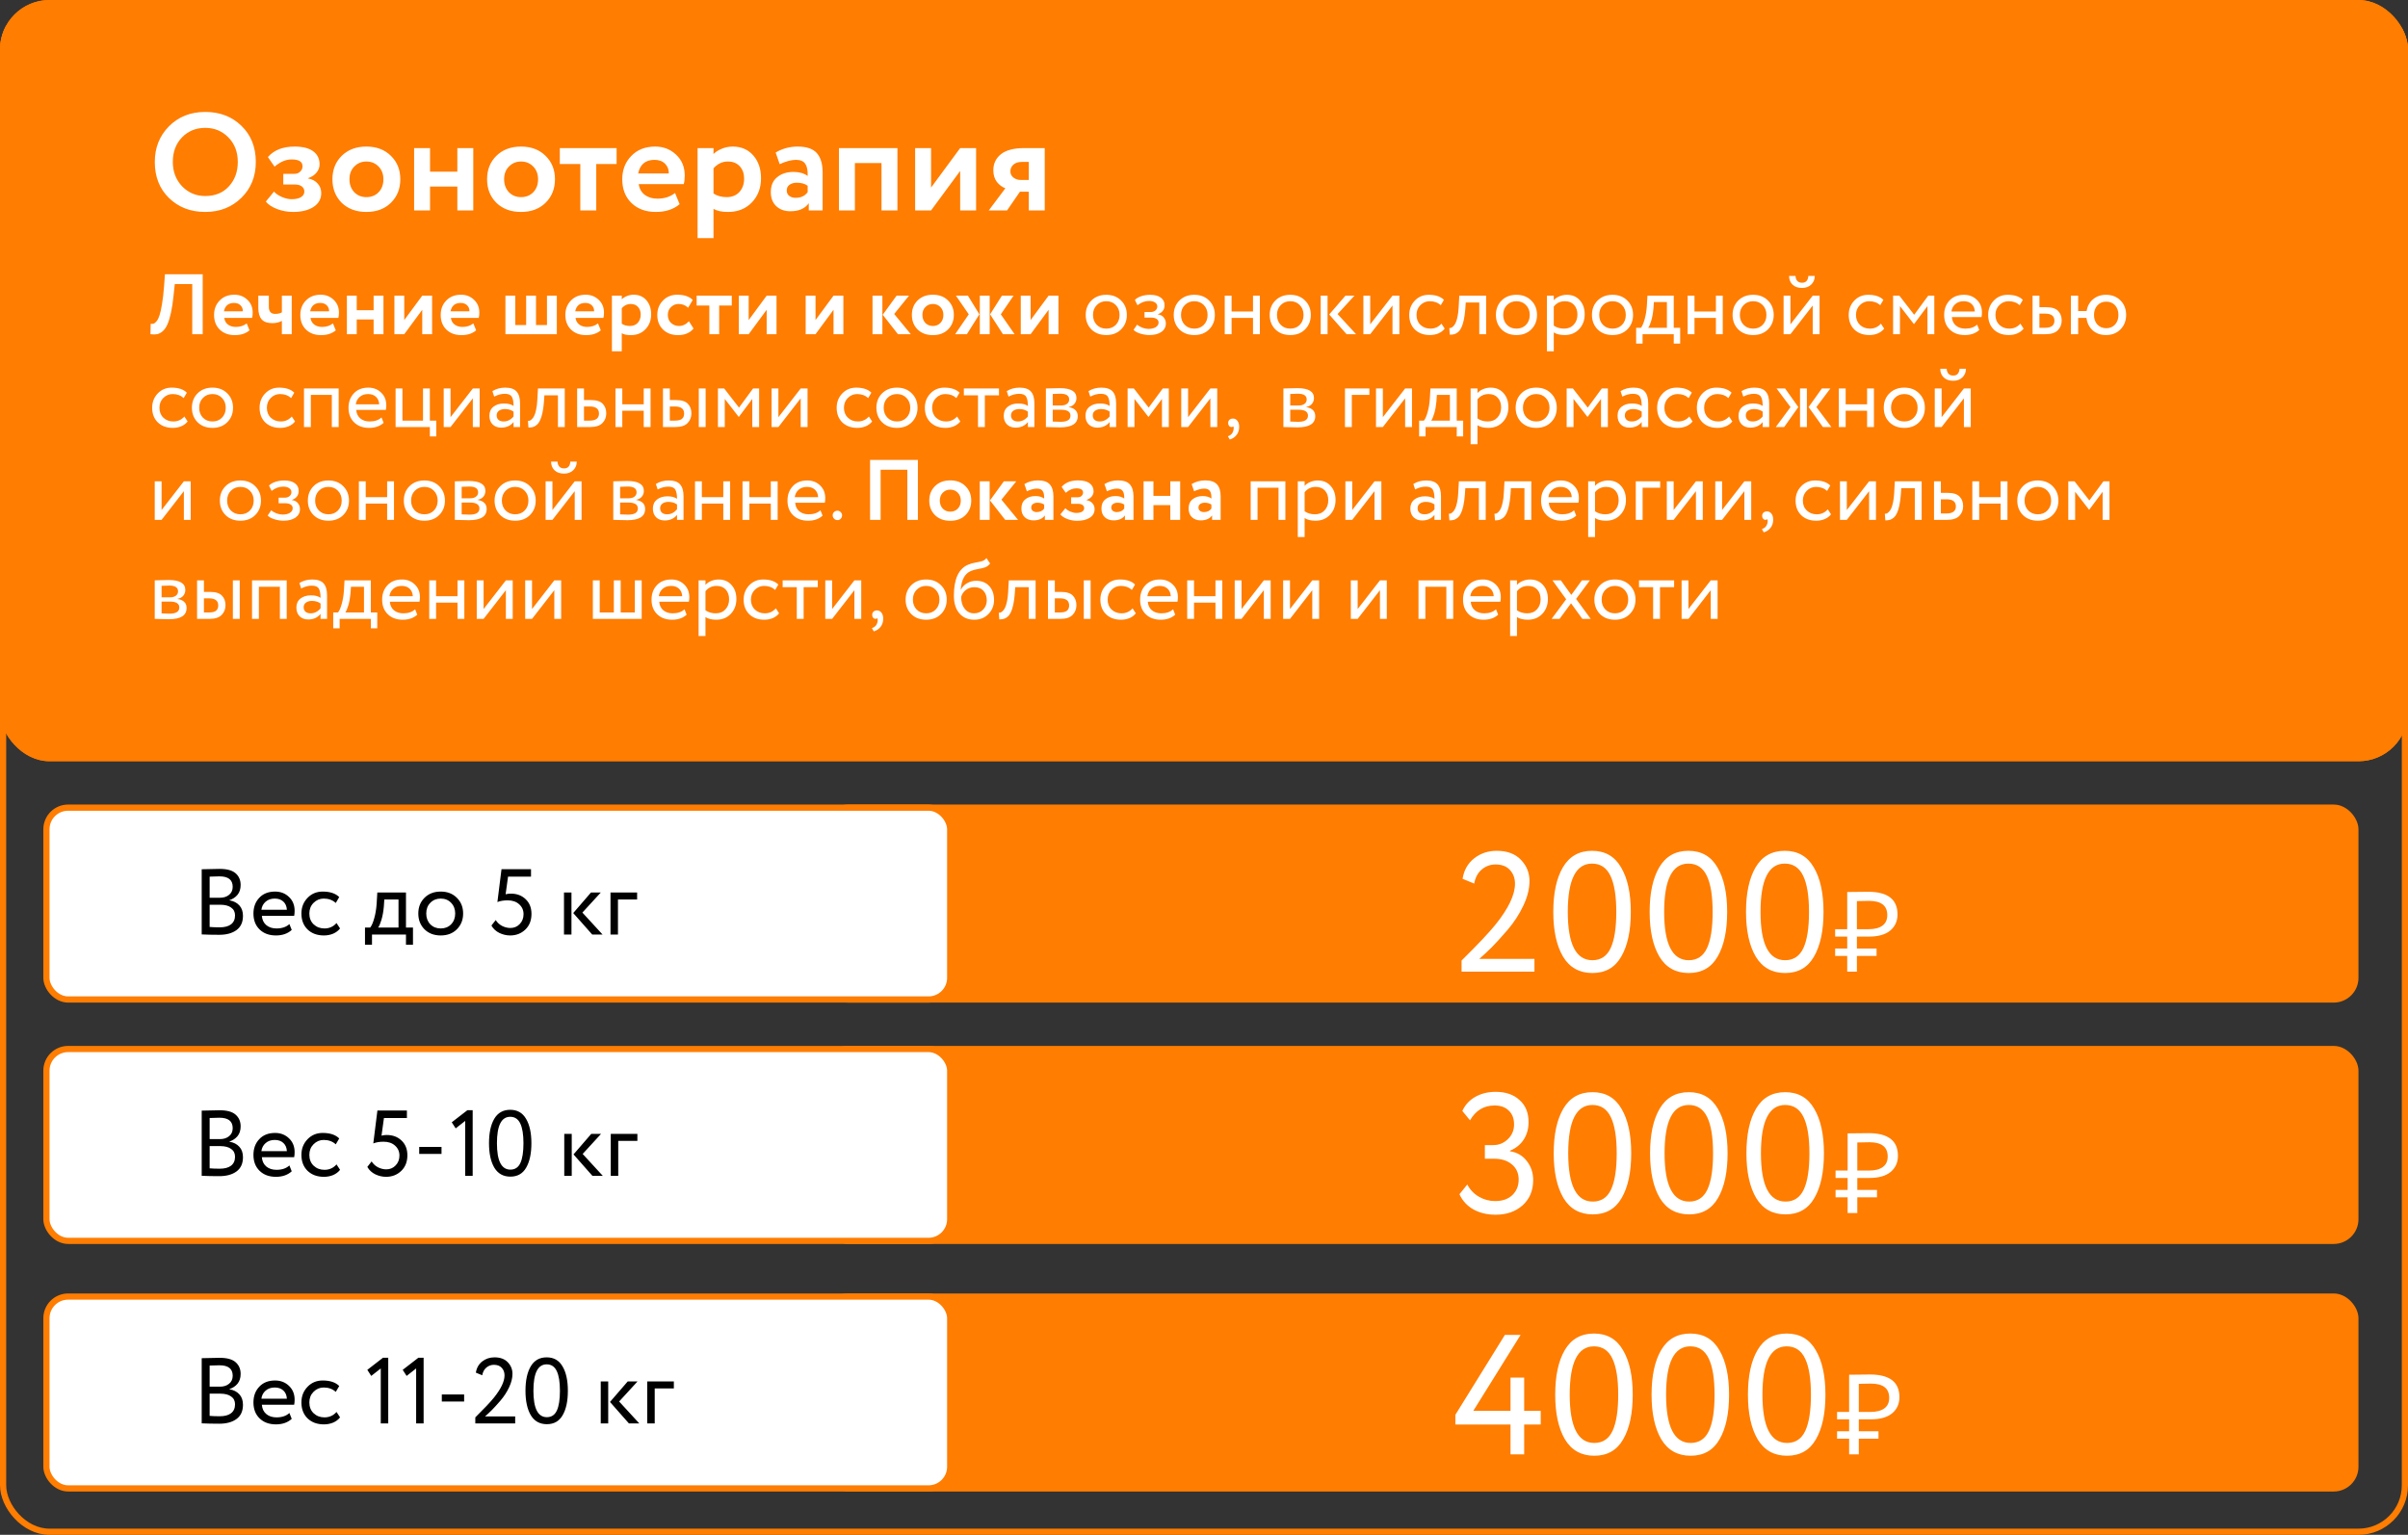 <?xml version="1.0" encoding="UTF-8"?> <svg xmlns="http://www.w3.org/2000/svg" width="389" height="248" viewBox="0 0 389 248" fill="none"><rect x="0" y="0" width="389" height="248" fill="#333333" stroke="none"/> <g clip-path="url(#clip0_861_1719)"> <g clip-path="url(#clip1_861_1719)"> <rect y="-12" width="389" height="135" rx="8" fill="#FF7D00"></rect> <path d="M31.058 54V45.904H28.235L28.041 47.731C27.93 48.838 27.787 49.784 27.612 50.568C27.437 51.352 27.243 51.98 27.031 52.45C26.819 52.92 26.565 53.28 26.27 53.529C25.984 53.779 25.684 53.935 25.37 54C25.066 54.055 24.71 54.055 24.305 54L24.346 52.312C24.53 52.339 24.687 52.335 24.817 52.298C24.955 52.252 25.116 52.118 25.301 51.896C25.485 51.675 25.642 51.357 25.771 50.941C25.91 50.526 26.044 49.922 26.173 49.129C26.311 48.326 26.422 47.366 26.505 46.25L26.643 44.313H32.746V54H31.058ZM39.853 52.256L40.31 53.377C39.701 53.894 38.907 54.152 37.929 54.152C36.924 54.152 36.112 53.852 35.494 53.253C34.885 52.653 34.58 51.864 34.58 50.886C34.58 49.954 34.88 49.179 35.48 48.561C36.08 47.934 36.878 47.62 37.874 47.62C38.695 47.62 39.392 47.892 39.964 48.437C40.536 48.972 40.822 49.664 40.822 50.513C40.822 50.863 40.789 51.149 40.725 51.371H36.227C36.292 51.832 36.495 52.192 36.836 52.45C37.177 52.699 37.597 52.824 38.095 52.824C38.797 52.824 39.383 52.635 39.853 52.256ZM37.805 48.949C36.901 48.949 36.356 49.401 36.172 50.305H39.23C39.239 49.917 39.115 49.594 38.857 49.336C38.598 49.078 38.248 48.949 37.805 48.949ZM47.127 47.772V54H45.536V51.855C45.084 52.095 44.567 52.215 43.986 52.215C43.202 52.215 42.63 52.012 42.27 51.606C41.91 51.191 41.73 50.577 41.73 49.765V47.772H43.432V49.572C43.432 50.337 43.769 50.72 44.442 50.72C44.885 50.72 45.25 50.637 45.536 50.471V47.772H47.127ZM53.787 52.256L54.243 53.377C53.635 53.894 52.841 54.152 51.863 54.152C50.858 54.152 50.046 53.852 49.428 53.253C48.819 52.653 48.514 51.864 48.514 50.886C48.514 49.954 48.814 49.179 49.414 48.561C50.013 47.934 50.811 47.62 51.808 47.62C52.629 47.62 53.325 47.892 53.898 48.437C54.469 48.972 54.756 49.664 54.756 50.513C54.756 50.863 54.723 51.149 54.659 51.371H50.161C50.225 51.832 50.428 52.192 50.77 52.45C51.111 52.699 51.531 52.824 52.029 52.824C52.73 52.824 53.316 52.635 53.787 52.256ZM51.739 48.949C50.834 48.949 50.29 49.401 50.106 50.305H53.164C53.173 49.917 53.049 49.594 52.79 49.336C52.532 49.078 52.181 48.949 51.739 48.949ZM60.355 54V51.62H57.629V54H56.037V47.772H57.629V50.125H60.355V47.772H61.947V54H60.355ZM65.305 54H63.714V47.772H65.305V51.717L68.212 47.772H69.803V54H68.212V50.056L65.305 54ZM76.465 52.256L76.921 53.377C76.312 53.894 75.519 54.152 74.541 54.152C73.535 54.152 72.724 53.852 72.105 53.253C71.496 52.653 71.192 51.864 71.192 50.886C71.192 49.954 71.492 49.179 72.091 48.561C72.691 47.934 73.489 47.62 74.486 47.62C75.307 47.62 76.003 47.892 76.575 48.437C77.147 48.972 77.433 49.664 77.433 50.513C77.433 50.863 77.401 51.149 77.337 51.371H72.839C72.903 51.832 73.106 52.192 73.448 52.45C73.789 52.699 74.209 52.824 74.707 52.824C75.408 52.824 75.994 52.635 76.465 52.256ZM74.416 48.949C73.512 48.949 72.968 49.401 72.784 50.305H75.842C75.851 49.917 75.727 49.594 75.468 49.336C75.21 49.078 74.859 48.949 74.416 48.949ZM81.648 54V47.772H83.24V52.519H84.997V47.772H86.589V52.519H88.36V47.772H89.952V54H81.648ZM96.602 52.256L97.058 53.377C96.45 53.894 95.656 54.152 94.678 54.152C93.672 54.152 92.861 53.852 92.243 53.253C91.634 52.653 91.329 51.864 91.329 50.886C91.329 49.954 91.629 49.179 92.229 48.561C92.828 47.934 93.626 47.62 94.623 47.62C95.444 47.62 96.141 47.892 96.713 48.437C97.285 48.972 97.571 49.664 97.571 50.513C97.571 50.863 97.538 51.149 97.474 51.371H92.976C93.04 51.832 93.243 52.192 93.585 52.45C93.926 52.699 94.346 52.824 94.844 52.824C95.545 52.824 96.131 52.635 96.602 52.256ZM94.554 48.949C93.65 48.949 93.105 49.401 92.921 50.305H95.979C95.988 49.917 95.864 49.594 95.605 49.336C95.347 49.078 94.996 48.949 94.554 48.949ZM98.852 56.768V47.772H100.444V48.367C100.647 48.155 100.919 47.98 101.26 47.842C101.611 47.694 101.98 47.62 102.368 47.62C103.216 47.62 103.899 47.915 104.416 48.506C104.932 49.096 105.191 49.858 105.191 50.789C105.191 51.758 104.886 52.561 104.277 53.197C103.668 53.834 102.875 54.152 101.897 54.152C101.279 54.152 100.795 54.051 100.444 53.848V56.768H98.852ZM101.869 49.115C101.325 49.115 100.85 49.341 100.444 49.793V52.312C100.813 52.551 101.251 52.671 101.759 52.671C102.294 52.671 102.718 52.501 103.032 52.159C103.346 51.809 103.502 51.366 103.502 50.831C103.502 50.323 103.359 49.913 103.073 49.599C102.787 49.276 102.386 49.115 101.869 49.115ZM111.289 51.91L112.036 53.073C111.778 53.423 111.427 53.691 110.984 53.875C110.55 54.06 110.075 54.152 109.559 54.152C108.544 54.152 107.727 53.852 107.109 53.253C106.491 52.653 106.182 51.864 106.182 50.886C106.182 49.964 106.486 49.189 107.095 48.561C107.704 47.934 108.475 47.62 109.406 47.62C110.514 47.62 111.349 47.901 111.911 48.464L111.164 49.724C110.749 49.318 110.232 49.115 109.614 49.115C109.153 49.115 108.747 49.281 108.396 49.613C108.055 49.936 107.884 50.36 107.884 50.886C107.884 51.421 108.059 51.855 108.41 52.187C108.77 52.51 109.194 52.671 109.683 52.671C110.292 52.671 110.827 52.418 111.289 51.91ZM112.541 49.364V47.772H118.215V49.364H116.181V54H114.589V49.364H112.541ZM120.946 54H119.354V47.772H120.946V51.717L123.852 47.772H125.444V54H123.852V50.056L120.946 54ZM131.744 54H130.153V47.772H131.744V51.717L134.651 47.772H136.242V54H134.651V50.056L131.744 54ZM146.847 47.772L144.452 50.734L147.137 54H145.061L142.598 50.858L144.84 47.772H146.847ZM140.951 54V47.772H142.543V54H140.951ZM148.235 53.239C147.617 52.621 147.308 51.837 147.308 50.886C147.308 49.936 147.617 49.156 148.235 48.547C148.862 47.929 149.683 47.62 150.698 47.62C151.713 47.62 152.53 47.929 153.148 48.547C153.775 49.156 154.089 49.936 154.089 50.886C154.089 51.837 153.775 52.621 153.148 53.239C152.53 53.848 151.713 54.152 150.698 54.152C149.683 54.152 148.862 53.848 148.235 53.239ZM149.01 50.886C149.01 51.403 149.167 51.832 149.48 52.173C149.803 52.505 150.209 52.671 150.698 52.671C151.196 52.671 151.602 52.51 151.916 52.187C152.239 51.855 152.4 51.421 152.4 50.886C152.4 50.37 152.239 49.945 151.916 49.613C151.593 49.281 151.187 49.115 150.698 49.115C150.218 49.115 149.817 49.281 149.494 49.613C149.171 49.936 149.01 50.36 149.01 50.886ZM163.737 47.772L161.675 50.789L163.903 54H162.021L159.945 50.789L161.855 47.772H163.737ZM158.285 54V47.772H159.876V54H158.285ZM156.499 50.789L154.423 47.772H156.361L158.215 50.789L156.195 54H154.299L156.499 50.789ZM166.491 54H164.899V47.772H166.491V51.717L169.397 47.772H170.989V54H169.397V50.056L166.491 54ZM176.307 53.225C175.698 52.607 175.393 51.827 175.393 50.886C175.393 49.945 175.698 49.17 176.307 48.561C176.925 47.943 177.728 47.634 178.715 47.634C179.702 47.634 180.5 47.943 181.109 48.561C181.727 49.17 182.036 49.945 182.036 50.886C182.036 51.827 181.727 52.607 181.109 53.225C180.5 53.834 179.702 54.138 178.715 54.138C177.728 54.138 176.925 53.834 176.307 53.225ZM176.57 50.886C176.57 51.532 176.768 52.062 177.165 52.478C177.571 52.893 178.087 53.1 178.715 53.1C179.342 53.1 179.854 52.898 180.251 52.492C180.657 52.076 180.86 51.541 180.86 50.886C180.86 50.24 180.657 49.71 180.251 49.295C179.854 48.88 179.342 48.672 178.715 48.672C178.097 48.672 177.585 48.88 177.179 49.295C176.773 49.701 176.57 50.231 176.57 50.886ZM185.696 54.138C185.216 54.138 184.718 54.06 184.201 53.903C183.684 53.737 183.325 53.534 183.122 53.294L183.689 52.464C183.938 52.667 184.233 52.833 184.575 52.962C184.925 53.082 185.244 53.142 185.53 53.142C186.009 53.142 186.401 53.05 186.706 52.865C187.01 52.671 187.163 52.422 187.163 52.118C187.163 51.859 187.052 51.661 186.83 51.523C186.618 51.384 186.323 51.315 185.945 51.315H184.893V50.416H185.876C186.189 50.416 186.448 50.333 186.651 50.166C186.854 49.991 186.955 49.779 186.955 49.53C186.955 49.253 186.835 49.036 186.595 48.88C186.355 48.713 186.032 48.63 185.626 48.63C184.962 48.63 184.339 48.861 183.758 49.322L183.329 48.464C183.578 48.206 183.924 48.003 184.367 47.855C184.819 47.708 185.294 47.634 185.793 47.634C186.54 47.634 187.116 47.786 187.522 48.091C187.928 48.386 188.131 48.792 188.131 49.309C188.131 50.028 187.767 50.517 187.038 50.776V50.803C187.453 50.849 187.772 51.011 187.993 51.288C188.224 51.564 188.339 51.892 188.339 52.27C188.339 52.842 188.094 53.299 187.605 53.64C187.116 53.972 186.48 54.138 185.696 54.138ZM190.524 53.225C189.915 52.607 189.611 51.827 189.611 50.886C189.611 49.945 189.915 49.17 190.524 48.561C191.142 47.943 191.945 47.634 192.932 47.634C193.92 47.634 194.718 47.943 195.327 48.561C195.945 49.17 196.254 49.945 196.254 50.886C196.254 51.827 195.945 52.607 195.327 53.225C194.718 53.834 193.92 54.138 192.932 54.138C191.945 54.138 191.142 53.834 190.524 53.225ZM190.787 50.886C190.787 51.532 190.986 52.062 191.382 52.478C191.788 52.893 192.305 53.1 192.932 53.1C193.56 53.1 194.072 52.898 194.469 52.492C194.874 52.076 195.077 51.541 195.077 50.886C195.077 50.24 194.874 49.71 194.469 49.295C194.072 48.88 193.56 48.672 192.932 48.672C192.314 48.672 191.802 48.88 191.396 49.295C190.99 49.701 190.787 50.231 190.787 50.886ZM202.418 54V51.371H198.958V54H197.851V47.772H198.958V50.333H202.418V47.772H203.525V54H202.418ZM206.026 53.225C205.417 52.607 205.112 51.827 205.112 50.886C205.112 49.945 205.417 49.17 206.026 48.561C206.644 47.943 207.447 47.634 208.434 47.634C209.421 47.634 210.219 47.943 210.828 48.561C211.446 49.17 211.755 49.945 211.755 50.886C211.755 51.827 211.446 52.607 210.828 53.225C210.219 53.834 209.421 54.138 208.434 54.138C207.447 54.138 206.644 53.834 206.026 53.225ZM206.289 50.886C206.289 51.532 206.487 52.062 206.884 52.478C207.29 52.893 207.807 53.1 208.434 53.1C209.061 53.1 209.573 52.898 209.97 52.492C210.376 52.076 210.579 51.541 210.579 50.886C210.579 50.24 210.376 49.71 209.97 49.295C209.573 48.88 209.061 48.672 208.434 48.672C207.816 48.672 207.304 48.88 206.898 49.295C206.492 49.701 206.289 50.231 206.289 50.886ZM218.805 47.772L216.079 50.748L219.068 54H217.532L214.723 50.817L217.352 47.772H218.805ZM213.353 54V47.772H214.46V54H213.353ZM221.352 54H220.245V47.772H221.352V52.408L224.951 47.772H226.058V54H224.951V49.364L221.352 54ZM232.859 52.298L233.385 53.1C233.126 53.433 232.785 53.691 232.361 53.875C231.936 54.051 231.479 54.138 230.99 54.138C229.994 54.138 229.187 53.843 228.569 53.253C227.96 52.653 227.655 51.864 227.655 50.886C227.655 49.973 227.955 49.202 228.555 48.575C229.154 47.948 229.906 47.634 230.811 47.634C231.899 47.634 232.716 47.906 233.26 48.45L232.748 49.322C232.278 48.889 231.682 48.672 230.963 48.672C230.382 48.672 229.879 48.884 229.454 49.309C229.039 49.724 228.832 50.25 228.832 50.886C228.832 51.55 229.044 52.086 229.468 52.492C229.902 52.898 230.437 53.1 231.074 53.1C231.793 53.1 232.388 52.833 232.859 52.298ZM238.969 54V48.88H236.782L236.713 49.931C236.658 50.623 236.574 51.223 236.464 51.73C236.353 52.229 236.224 52.63 236.076 52.934C235.938 53.23 235.767 53.465 235.564 53.64C235.361 53.816 235.154 53.935 234.941 54C234.729 54.055 234.485 54.083 234.208 54.083L234.125 53.004C234.236 53.013 234.342 52.999 234.443 52.962C234.554 52.916 234.674 52.824 234.803 52.685C234.941 52.547 235.061 52.362 235.163 52.132C235.274 51.901 235.37 51.578 235.454 51.163C235.546 50.739 235.606 50.254 235.633 49.71L235.744 47.772H240.076V54H238.969ZM242.57 53.225C241.961 52.607 241.657 51.827 241.657 50.886C241.657 49.945 241.961 49.17 242.57 48.561C243.188 47.943 243.991 47.634 244.978 47.634C245.965 47.634 246.763 47.943 247.372 48.561C247.99 49.17 248.299 49.945 248.299 50.886C248.299 51.827 247.99 52.607 247.372 53.225C246.763 53.834 245.965 54.138 244.978 54.138C243.991 54.138 243.188 53.834 242.57 53.225ZM242.833 50.886C242.833 51.532 243.031 52.062 243.428 52.478C243.834 52.893 244.351 53.1 244.978 53.1C245.605 53.1 246.117 52.898 246.514 52.492C246.92 52.076 247.123 51.541 247.123 50.886C247.123 50.24 246.92 49.71 246.514 49.295C246.117 48.88 245.605 48.672 244.978 48.672C244.36 48.672 243.848 48.88 243.442 49.295C243.036 49.701 242.833 50.231 242.833 50.886ZM249.897 56.768V47.772H251.004V48.506C251.225 48.248 251.525 48.04 251.904 47.883C252.291 47.717 252.697 47.634 253.121 47.634C253.998 47.634 254.694 47.929 255.211 48.52C255.737 49.101 256 49.858 256 50.789C256 51.749 255.7 52.547 255.1 53.184C254.501 53.82 253.721 54.138 252.762 54.138C252.023 54.138 251.438 53.995 251.004 53.709V56.768H249.897ZM252.803 48.672C252.065 48.672 251.465 48.958 251.004 49.53V52.616C251.484 52.939 252.037 53.1 252.665 53.1C253.32 53.1 253.841 52.888 254.229 52.464C254.625 52.039 254.824 51.495 254.824 50.831C254.824 50.185 254.644 49.664 254.284 49.267C253.924 48.87 253.43 48.672 252.803 48.672ZM258.085 53.225C257.476 52.607 257.172 51.827 257.172 50.886C257.172 49.945 257.476 49.17 258.085 48.561C258.703 47.943 259.506 47.634 260.493 47.634C261.48 47.634 262.278 47.943 262.887 48.561C263.505 49.17 263.814 49.945 263.814 50.886C263.814 51.827 263.505 52.607 262.887 53.225C262.278 53.834 261.48 54.138 260.493 54.138C259.506 54.138 258.703 53.834 258.085 53.225ZM258.348 50.886C258.348 51.532 258.546 52.062 258.943 52.478C259.349 52.893 259.866 53.1 260.493 53.1C261.12 53.1 261.632 52.898 262.029 52.492C262.435 52.076 262.638 51.541 262.638 50.886C262.638 50.24 262.435 49.71 262.029 49.295C261.632 48.88 261.12 48.672 260.493 48.672C259.875 48.672 259.363 48.88 258.957 49.295C258.551 49.701 258.348 50.231 258.348 50.886ZM264.311 55.522V52.962H265.086C265.307 52.685 265.505 52.229 265.681 51.592C265.865 50.955 265.985 50.231 266.041 49.419L266.137 47.772H270.386V52.962H271.424V55.522H270.386V54H265.349V55.522H264.311ZM267.106 49.848C267.042 50.577 266.926 51.223 266.76 51.786C266.594 52.349 266.428 52.741 266.262 52.962H269.279V48.81H267.175L267.106 49.848ZM277.196 54V51.371H273.736V54H272.629V47.772H273.736V50.333H277.196V47.772H278.303V54H277.196ZM280.803 53.225C280.195 52.607 279.89 51.827 279.89 50.886C279.89 49.945 280.195 49.17 280.803 48.561C281.422 47.943 282.224 47.634 283.211 47.634C284.199 47.634 284.997 47.943 285.606 48.561C286.224 49.17 286.533 49.945 286.533 50.886C286.533 51.827 286.224 52.607 285.606 53.225C284.997 53.834 284.199 54.138 283.211 54.138C282.224 54.138 281.422 53.834 280.803 53.225ZM281.066 50.886C281.066 51.532 281.265 52.062 281.662 52.478C282.067 52.893 282.584 53.1 283.211 53.1C283.839 53.1 284.351 52.898 284.748 52.492C285.154 52.076 285.357 51.541 285.357 50.886C285.357 50.24 285.154 49.71 284.748 49.295C284.351 48.88 283.839 48.672 283.211 48.672C282.593 48.672 282.081 48.88 281.675 49.295C281.269 49.701 281.066 50.231 281.066 50.886ZM289.237 54H288.13V47.772H289.237V52.408L292.836 47.772H293.943V54H292.836V49.364L289.237 54ZM289.016 44.589H290.054C290.109 45.318 290.465 45.683 291.12 45.683C291.738 45.683 292.075 45.318 292.13 44.589H293.168C293.168 45.143 292.979 45.604 292.6 45.973C292.222 46.342 291.729 46.527 291.12 46.527C290.455 46.527 289.939 46.347 289.57 45.987C289.201 45.627 289.016 45.161 289.016 44.589ZM303.852 52.298L304.378 53.1C304.12 53.433 303.778 53.691 303.354 53.875C302.93 54.051 302.473 54.138 301.984 54.138C300.988 54.138 300.18 53.843 299.562 53.253C298.953 52.653 298.649 51.864 298.649 50.886C298.649 49.973 298.949 49.202 299.548 48.575C300.148 47.948 300.9 47.634 301.804 47.634C302.893 47.634 303.709 47.906 304.254 48.45L303.742 49.322C303.271 48.889 302.676 48.672 301.956 48.672C301.375 48.672 300.872 48.884 300.448 49.309C300.033 49.724 299.825 50.25 299.825 50.886C299.825 51.55 300.037 52.086 300.462 52.492C300.895 52.898 301.43 53.1 302.067 53.1C302.787 53.1 303.382 52.833 303.852 52.298ZM305.821 54V47.772H306.832L309.226 50.858L311.495 47.772H312.478V54H311.371V49.461L309.212 52.353H309.17L306.928 49.461V54H305.821ZM319.397 52.45L319.743 53.322C319.144 53.866 318.364 54.138 317.404 54.138C316.399 54.138 315.591 53.843 314.983 53.253C314.374 52.662 314.069 51.873 314.069 50.886C314.069 49.945 314.355 49.17 314.927 48.561C315.499 47.943 316.283 47.634 317.28 47.634C318.101 47.634 318.788 47.901 319.342 48.437C319.895 48.962 320.172 49.645 320.172 50.485C320.172 50.771 320.149 51.02 320.103 51.232H315.315C315.361 51.813 315.578 52.27 315.965 52.602C316.362 52.934 316.869 53.1 317.487 53.1C318.299 53.1 318.936 52.884 319.397 52.45ZM317.224 48.672C316.671 48.672 316.219 48.829 315.868 49.142C315.518 49.447 315.31 49.844 315.245 50.333H319.024C318.996 49.816 318.821 49.41 318.498 49.115C318.184 48.819 317.76 48.672 317.224 48.672ZM326.381 52.298L326.907 53.1C326.649 53.433 326.308 53.691 325.883 53.875C325.459 54.051 325.002 54.138 324.513 54.138C323.517 54.138 322.709 53.843 322.091 53.253C321.482 52.653 321.178 51.864 321.178 50.886C321.178 49.973 321.478 49.202 322.077 48.575C322.677 47.948 323.429 47.634 324.333 47.634C325.422 47.634 326.238 47.906 326.783 48.45L326.271 49.322C325.8 48.889 325.205 48.672 324.485 48.672C323.904 48.672 323.401 48.884 322.977 49.309C322.562 49.724 322.354 50.25 322.354 50.886C322.354 51.55 322.566 52.086 322.991 52.492C323.424 52.898 323.96 53.1 324.596 53.1C325.316 53.1 325.911 52.833 326.381 52.298ZM328.351 54V47.772H329.458V49.641H330.592C331.478 49.641 332.11 49.844 332.488 50.25C332.867 50.646 333.056 51.158 333.056 51.786C333.056 52.413 332.848 52.939 332.433 53.363C332.018 53.788 331.358 54 330.454 54H328.351ZM330.385 50.679H329.458V52.962H330.371C331.377 52.962 331.88 52.584 331.88 51.827C331.88 51.062 331.381 50.679 330.385 50.679ZM334.54 54V47.772H335.717V50.263H337.073C337.202 49.479 337.548 48.847 338.111 48.367C338.674 47.879 339.375 47.634 340.214 47.634C341.183 47.634 341.967 47.943 342.567 48.561C343.167 49.17 343.467 49.945 343.467 50.886C343.467 51.827 343.162 52.607 342.553 53.225C341.954 53.834 341.174 54.138 340.214 54.138C339.347 54.138 338.627 53.885 338.055 53.377C337.493 52.861 337.161 52.192 337.059 51.371H335.717V54H334.54ZM338.277 50.886C338.277 51.532 338.461 52.053 338.83 52.45C339.2 52.837 339.675 53.031 340.256 53.031C340.837 53.031 341.308 52.837 341.667 52.45C342.037 52.053 342.221 51.532 342.221 50.886C342.221 50.25 342.041 49.733 341.681 49.336C341.322 48.94 340.846 48.741 340.256 48.741C339.675 48.741 339.2 48.94 338.83 49.336C338.461 49.733 338.277 50.25 338.277 50.886ZM29.785 67.298L30.311 68.1C30.052 68.433 29.711 68.691 29.287 68.875C28.862 69.051 28.405 69.138 27.916 69.138C26.92 69.138 26.113 68.843 25.495 68.253C24.886 67.653 24.581 66.864 24.581 65.886C24.581 64.973 24.881 64.202 25.481 63.575C26.081 62.948 26.832 62.634 27.737 62.634C28.825 62.634 29.642 62.906 30.186 63.45L29.674 64.322C29.203 63.889 28.608 63.672 27.889 63.672C27.308 63.672 26.805 63.884 26.38 64.308C25.965 64.724 25.758 65.25 25.758 65.886C25.758 66.55 25.97 67.086 26.394 67.492C26.828 67.897 27.363 68.1 28 68.1C28.719 68.1 29.314 67.833 29.785 67.298ZM31.914 68.225C31.305 67.607 31.001 66.827 31.001 65.886C31.001 64.945 31.305 64.17 31.914 63.561C32.532 62.943 33.335 62.634 34.322 62.634C35.309 62.634 36.108 62.943 36.716 63.561C37.334 64.17 37.644 64.945 37.644 65.886C37.644 66.827 37.334 67.607 36.716 68.225C36.108 68.834 35.309 69.138 34.322 69.138C33.335 69.138 32.532 68.834 31.914 68.225ZM32.177 65.886C32.177 66.532 32.376 67.062 32.772 67.478C33.178 67.893 33.695 68.1 34.322 68.1C34.95 68.1 35.462 67.897 35.858 67.492C36.264 67.076 36.467 66.541 36.467 65.886C36.467 65.24 36.264 64.71 35.858 64.295C35.462 63.88 34.95 63.672 34.322 63.672C33.704 63.672 33.192 63.88 32.786 64.295C32.38 64.701 32.177 65.231 32.177 65.886ZM47.138 67.298L47.664 68.1C47.405 68.433 47.064 68.691 46.64 68.875C46.215 69.051 45.758 69.138 45.27 69.138C44.273 69.138 43.466 68.843 42.848 68.253C42.239 67.653 41.934 66.864 41.934 65.886C41.934 64.973 42.234 64.202 42.834 63.575C43.434 62.948 44.185 62.634 45.09 62.634C46.178 62.634 46.995 62.906 47.539 63.45L47.027 64.322C46.557 63.889 45.962 63.672 45.242 63.672C44.661 63.672 44.158 63.884 43.733 64.308C43.318 64.724 43.111 65.25 43.111 65.886C43.111 66.55 43.323 67.086 43.747 67.492C44.181 67.897 44.716 68.1 45.353 68.1C46.072 68.1 46.667 67.833 47.138 67.298ZM53.605 69V63.81H50.214V69H49.107V62.772H54.712V69H53.605ZM61.629 67.45L61.975 68.322C61.375 68.866 60.595 69.138 59.636 69.138C58.63 69.138 57.823 68.843 57.214 68.253C56.605 67.662 56.301 66.873 56.301 65.886C56.301 64.945 56.587 64.17 57.159 63.561C57.731 62.943 58.515 62.634 59.511 62.634C60.332 62.634 61.02 62.901 61.573 63.437C62.127 63.962 62.404 64.645 62.404 65.485C62.404 65.771 62.381 66.02 62.334 66.232H57.546C57.592 66.813 57.809 67.27 58.197 67.602C58.593 67.934 59.101 68.1 59.719 68.1C60.531 68.1 61.167 67.884 61.629 67.45ZM59.456 63.672C58.902 63.672 58.45 63.829 58.1 64.142C57.749 64.447 57.541 64.844 57.477 65.333H61.255C61.227 64.816 61.052 64.41 60.729 64.115C60.415 63.819 59.991 63.672 59.456 63.672ZM63.906 69V62.772H65.013V67.962H68.334V62.772H69.441V67.962H70.479V70.522H69.441V69H63.906ZM72.784 69H71.677V62.772H72.784V67.409L76.382 62.772H77.489V69H76.382V64.364L72.784 69ZM79.834 64.087L79.543 63.201C80.152 62.823 80.844 62.634 81.619 62.634C82.477 62.634 83.091 62.846 83.46 63.271C83.829 63.695 84.013 64.332 84.013 65.18V69H82.962V68.197C82.482 68.797 81.817 69.097 80.969 69.097C80.397 69.097 79.935 68.926 79.585 68.585C79.234 68.234 79.059 67.764 79.059 67.173C79.059 66.555 79.276 66.071 79.709 65.72C80.152 65.37 80.72 65.194 81.412 65.194C82.076 65.194 82.593 65.328 82.962 65.596C82.962 64.931 82.869 64.438 82.685 64.115C82.5 63.792 82.122 63.63 81.55 63.63C80.987 63.63 80.415 63.783 79.834 64.087ZM81.356 68.1C81.974 68.1 82.51 67.833 82.962 67.298V66.509C82.574 66.232 82.108 66.094 81.564 66.094C81.195 66.094 80.881 66.181 80.623 66.357C80.364 66.532 80.235 66.786 80.235 67.118C80.235 67.422 80.332 67.662 80.526 67.838C80.729 68.013 81.006 68.1 81.356 68.1ZM90.13 69V63.88H87.943L87.874 64.931C87.819 65.623 87.736 66.223 87.625 66.73C87.514 67.229 87.385 67.63 87.237 67.934C87.099 68.23 86.928 68.465 86.725 68.64C86.522 68.816 86.315 68.935 86.103 69C85.89 69.055 85.646 69.083 85.369 69.083L85.286 68.004C85.397 68.013 85.503 67.999 85.604 67.962C85.715 67.916 85.835 67.824 85.964 67.685C86.103 67.547 86.222 67.362 86.324 67.132C86.435 66.901 86.531 66.578 86.615 66.163C86.707 65.739 86.767 65.254 86.794 64.71L86.905 62.772H91.237V69H90.13ZM93.233 69V62.772H94.34V64.641H95.475C96.361 64.641 96.993 64.844 97.371 65.25C97.749 65.646 97.938 66.158 97.938 66.786C97.938 67.413 97.731 67.939 97.315 68.363C96.9 68.788 96.241 69 95.336 69H93.233ZM95.267 65.679H94.34V67.962H95.253C96.259 67.962 96.762 67.584 96.762 66.827C96.762 66.061 96.264 65.679 95.267 65.679ZM103.99 69V66.371H100.53V69H99.423V62.772H100.53V65.333H103.99V62.772H105.097V69H103.99ZM107.099 69V62.772H108.206V64.641H109.23C110.116 64.641 110.748 64.844 111.126 65.25C111.505 65.646 111.694 66.158 111.694 66.786C111.694 67.413 111.486 67.939 111.071 68.363C110.665 68.788 110.01 69 109.106 69H107.099ZM112.884 69V62.772H113.991V69H112.884ZM109.023 65.679H108.206V67.962H109.009C109.544 67.962 109.927 67.87 110.158 67.685C110.397 67.492 110.517 67.206 110.517 66.827C110.517 66.061 110.019 65.679 109.023 65.679ZM115.978 69V62.772H116.989L119.383 65.859L121.652 62.772H122.635V69H121.528V64.461L119.369 67.353H119.327L117.085 64.461V69H115.978ZM125.748 69H124.641V62.772H125.748V67.409L129.347 62.772H130.454V69H129.347V64.364L125.748 69ZM140.363 67.298L140.889 68.1C140.631 68.433 140.289 68.691 139.865 68.875C139.441 69.051 138.984 69.138 138.495 69.138C137.498 69.138 136.691 68.843 136.073 68.253C135.464 67.653 135.16 66.864 135.16 65.886C135.16 64.973 135.46 64.202 136.059 63.575C136.659 62.948 137.411 62.634 138.315 62.634C139.404 62.634 140.22 62.906 140.765 63.45L140.252 64.322C139.782 63.889 139.187 63.672 138.467 63.672C137.886 63.672 137.383 63.884 136.959 64.308C136.544 64.724 136.336 65.25 136.336 65.886C136.336 66.55 136.548 67.086 136.973 67.492C137.406 67.897 137.941 68.1 138.578 68.1C139.298 68.1 139.893 67.833 140.363 67.298ZM142.493 68.225C141.884 67.607 141.579 66.827 141.579 65.886C141.579 64.945 141.884 64.17 142.493 63.561C143.111 62.943 143.913 62.634 144.901 62.634C145.888 62.634 146.686 62.943 147.295 63.561C147.913 64.17 148.222 64.945 148.222 65.886C148.222 66.827 147.913 67.607 147.295 68.225C146.686 68.834 145.888 69.138 144.901 69.138C143.913 69.138 143.111 68.834 142.493 68.225ZM142.756 65.886C142.756 66.532 142.954 67.062 143.351 67.478C143.757 67.893 144.273 68.1 144.901 68.1C145.528 68.1 146.04 67.897 146.437 67.492C146.843 67.076 147.046 66.541 147.046 65.886C147.046 65.24 146.843 64.71 146.437 64.295C146.04 63.88 145.528 63.672 144.901 63.672C144.282 63.672 143.77 63.88 143.364 64.295C142.959 64.701 142.756 65.231 142.756 65.886ZM154.608 67.298L155.134 68.1C154.875 68.433 154.534 68.691 154.11 68.875C153.685 69.051 153.229 69.138 152.74 69.138C151.743 69.138 150.936 68.843 150.318 68.253C149.709 67.653 149.404 66.864 149.404 65.886C149.404 64.973 149.704 64.202 150.304 63.575C150.904 62.948 151.655 62.634 152.56 62.634C153.648 62.634 154.465 62.906 155.009 63.45L154.497 64.322C154.027 63.889 153.432 63.672 152.712 63.672C152.131 63.672 151.628 63.884 151.203 64.308C150.788 64.724 150.581 65.25 150.581 65.886C150.581 66.55 150.793 67.086 151.217 67.492C151.651 67.897 152.186 68.1 152.823 68.1C153.542 68.1 154.137 67.833 154.608 67.298ZM155.707 63.88V62.772H161.381V63.88H159.098V69H157.99V63.88H155.707ZM162.923 64.087L162.633 63.201C163.241 62.823 163.933 62.634 164.708 62.634C165.566 62.634 166.18 62.846 166.549 63.271C166.918 63.695 167.103 64.332 167.103 65.18V69H166.051V68.197C165.571 68.797 164.907 69.097 164.058 69.097C163.486 69.097 163.025 68.926 162.674 68.585C162.323 68.234 162.148 67.764 162.148 67.173C162.148 66.555 162.365 66.071 162.799 65.72C163.241 65.37 163.809 65.194 164.501 65.194C165.165 65.194 165.682 65.328 166.051 65.596C166.051 64.931 165.959 64.438 165.774 64.115C165.59 63.792 165.211 63.63 164.639 63.63C164.076 63.63 163.504 63.783 162.923 64.087ZM164.445 68.1C165.064 68.1 165.599 67.833 166.051 67.298V66.509C165.663 66.232 165.197 66.094 164.653 66.094C164.284 66.094 163.97 66.181 163.712 66.357C163.454 66.532 163.324 66.786 163.324 67.118C163.324 67.422 163.421 67.662 163.615 67.838C163.818 68.013 164.095 68.1 164.445 68.1ZM168.956 69V62.772C169.104 62.772 169.432 62.763 169.939 62.745C170.456 62.726 170.88 62.717 171.212 62.717C173.002 62.717 173.897 63.252 173.897 64.322C173.897 64.691 173.782 65.01 173.551 65.277C173.32 65.536 173.021 65.692 172.652 65.748V65.775C173.62 65.951 174.105 66.44 174.105 67.242C174.105 68.451 173.15 69.055 171.24 69.055C170.963 69.055 170.557 69.046 170.022 69.028C169.487 69.009 169.132 69 168.956 69ZM171.392 66.204H170.064V68.114C170.728 68.142 171.152 68.156 171.337 68.156C172.398 68.156 172.928 67.824 172.928 67.159C172.928 66.523 172.416 66.204 171.392 66.204ZM171.295 63.617C171.028 63.617 170.617 63.63 170.064 63.658V65.513H171.461C171.84 65.513 172.144 65.425 172.375 65.25C172.605 65.074 172.721 64.839 172.721 64.544C172.721 63.926 172.246 63.617 171.295 63.617ZM176.127 64.087L175.837 63.201C176.445 62.823 177.137 62.634 177.912 62.634C178.77 62.634 179.384 62.846 179.753 63.271C180.122 63.695 180.307 64.332 180.307 65.18V69H179.255V68.197C178.775 68.797 178.111 69.097 177.262 69.097C176.69 69.097 176.229 68.926 175.878 68.585C175.527 68.234 175.352 67.764 175.352 67.173C175.352 66.555 175.569 66.071 176.003 65.72C176.445 65.37 177.013 65.194 177.705 65.194C178.369 65.194 178.886 65.328 179.255 65.596C179.255 64.931 179.163 64.438 178.978 64.115C178.793 63.792 178.415 63.63 177.843 63.63C177.28 63.63 176.708 63.783 176.127 64.087ZM177.649 68.1C178.268 68.1 178.803 67.833 179.255 67.298V66.509C178.867 66.232 178.401 66.094 177.857 66.094C177.488 66.094 177.174 66.181 176.916 66.357C176.658 66.532 176.528 66.786 176.528 67.118C176.528 67.422 176.625 67.662 176.819 67.838C177.022 68.013 177.299 68.1 177.649 68.1ZM182.16 69V62.772H183.171L185.565 65.859L187.835 62.772H188.817V69H187.71V64.461L185.551 67.353H185.51L183.268 64.461V69H182.16ZM191.931 69H190.824V62.772H191.931V67.409L195.529 62.772H196.636V69H195.529V64.364L191.931 69ZM198.399 68.363C198.399 68.142 198.469 67.967 198.607 67.838C198.745 67.699 198.939 67.63 199.188 67.63C199.484 67.63 199.723 67.754 199.908 68.004C200.092 68.243 200.185 68.566 200.185 68.972C200.185 69.48 200.046 69.913 199.77 70.273C199.493 70.633 199.124 70.882 198.662 71.02L198.358 70.495C198.838 70.338 199.133 70.029 199.244 69.567C199.317 69.254 199.313 69.023 199.23 68.875C199.174 68.959 199.073 69 198.925 69C198.787 69 198.662 68.94 198.552 68.82C198.45 68.691 198.399 68.539 198.399 68.363ZM207.325 69V62.772C207.473 62.772 207.8 62.763 208.308 62.745C208.824 62.726 209.249 62.717 209.581 62.717C211.371 62.717 212.266 63.252 212.266 64.322C212.266 64.691 212.15 65.01 211.92 65.277C211.689 65.536 211.389 65.692 211.02 65.748V65.775C211.989 65.951 212.473 66.44 212.473 67.242C212.473 68.451 211.518 69.055 209.609 69.055C209.332 69.055 208.926 69.046 208.391 69.028C207.856 69.009 207.5 69 207.325 69ZM209.761 66.204H208.432V68.114C209.097 68.142 209.521 68.156 209.705 68.156C210.766 68.156 211.297 67.824 211.297 67.159C211.297 66.523 210.785 66.204 209.761 66.204ZM209.664 63.617C209.396 63.617 208.986 63.63 208.432 63.658V65.513H209.83C210.208 65.513 210.513 65.425 210.743 65.25C210.974 65.074 211.089 64.839 211.089 64.544C211.089 63.926 210.614 63.617 209.664 63.617ZM217.272 69V62.772H221.216V63.81H218.379V69H217.272ZM223.393 69H222.286V62.772H223.393V67.409L226.991 62.772H228.099V69H226.991V64.364L223.393 69ZM229.253 70.522V67.962H230.028C230.25 67.685 230.448 67.229 230.623 66.592C230.808 65.955 230.928 65.231 230.983 64.419L231.08 62.772H235.329V67.962H236.366V70.522H235.329V69H230.291V70.522H229.253ZM232.049 64.848C231.984 65.577 231.869 66.223 231.703 66.786C231.537 67.349 231.371 67.741 231.204 67.962H234.221V63.81H232.118L232.049 64.848ZM237.571 71.768V62.772H238.678V63.506C238.9 63.248 239.2 63.04 239.578 62.883C239.966 62.717 240.371 62.634 240.796 62.634C241.672 62.634 242.369 62.929 242.886 63.52C243.411 64.101 243.674 64.858 243.674 65.789C243.674 66.749 243.375 67.547 242.775 68.183C242.175 68.82 241.396 69.138 240.436 69.138C239.698 69.138 239.112 68.995 238.678 68.709V71.768H237.571ZM240.478 63.672C239.739 63.672 239.14 63.958 238.678 64.53V67.616C239.158 67.939 239.712 68.1 240.339 68.1C240.994 68.1 241.516 67.888 241.903 67.464C242.3 67.039 242.498 66.495 242.498 65.831C242.498 65.185 242.318 64.664 241.958 64.267C241.599 63.87 241.105 63.672 240.478 63.672ZM245.759 68.225C245.151 67.607 244.846 66.827 244.846 65.886C244.846 64.945 245.151 64.17 245.759 63.561C246.378 62.943 247.18 62.634 248.168 62.634C249.155 62.634 249.953 62.943 250.562 63.561C251.18 64.17 251.489 64.945 251.489 65.886C251.489 66.827 251.18 67.607 250.562 68.225C249.953 68.834 249.155 69.138 248.168 69.138C247.18 69.138 246.378 68.834 245.759 68.225ZM246.022 65.886C246.022 66.532 246.221 67.062 246.618 67.478C247.023 67.893 247.54 68.1 248.168 68.1C248.795 68.1 249.307 67.897 249.704 67.492C250.11 67.076 250.313 66.541 250.313 65.886C250.313 65.24 250.11 64.71 249.704 64.295C249.307 63.88 248.795 63.672 248.168 63.672C247.549 63.672 247.037 63.88 246.631 64.295C246.225 64.701 246.022 65.231 246.022 65.886ZM253.086 69V62.772H254.097L256.491 65.859L258.76 62.772H259.743V69H258.636V64.461L256.477 67.353H256.435L254.194 64.461V69H253.086ZM262.082 64.087L261.791 63.201C262.4 62.823 263.092 62.634 263.867 62.634C264.725 62.634 265.338 62.846 265.707 63.271C266.076 63.695 266.261 64.332 266.261 65.18V69H265.209V68.197C264.729 68.797 264.065 69.097 263.216 69.097C262.644 69.097 262.183 68.926 261.832 68.585C261.482 68.234 261.307 67.764 261.307 67.173C261.307 66.555 261.523 66.071 261.957 65.72C262.4 65.37 262.967 65.194 263.659 65.194C264.323 65.194 264.84 65.328 265.209 65.596C265.209 64.931 265.117 64.438 264.932 64.115C264.748 63.792 264.37 63.63 263.798 63.63C263.235 63.63 262.663 63.783 262.082 64.087ZM263.604 68.1C264.222 68.1 264.757 67.833 265.209 67.298V66.509C264.822 66.232 264.356 66.094 263.811 66.094C263.442 66.094 263.129 66.181 262.87 66.357C262.612 66.532 262.483 66.786 262.483 67.118C262.483 67.422 262.58 67.662 262.773 67.838C262.976 68.013 263.253 68.1 263.604 68.1ZM272.903 67.298L273.429 68.1C273.171 68.433 272.829 68.691 272.405 68.875C271.981 69.051 271.524 69.138 271.035 69.138C270.039 69.138 269.231 68.843 268.613 68.253C268.004 67.653 267.7 66.864 267.7 65.886C267.7 64.973 268 64.202 268.599 63.575C269.199 62.948 269.951 62.634 270.855 62.634C271.944 62.634 272.76 62.906 273.305 63.45L272.793 64.322C272.322 63.889 271.727 63.672 271.007 63.672C270.426 63.672 269.923 63.884 269.499 64.308C269.084 64.724 268.876 65.25 268.876 65.886C268.876 66.55 269.088 67.086 269.513 67.492C269.946 67.897 270.481 68.1 271.118 68.1C271.838 68.1 272.433 67.833 272.903 67.298ZM279.323 67.298L279.849 68.1C279.59 68.433 279.249 68.691 278.825 68.875C278.4 69.051 277.943 69.138 277.455 69.138C276.458 69.138 275.651 68.843 275.033 68.253C274.424 67.653 274.119 66.864 274.119 65.886C274.119 64.973 274.419 64.202 275.019 63.575C275.619 62.948 276.37 62.634 277.275 62.634C278.363 62.634 279.18 62.906 279.724 63.45L279.212 64.322C278.742 63.889 278.146 63.672 277.427 63.672C276.846 63.672 276.343 63.884 275.918 64.308C275.503 64.724 275.296 65.25 275.296 65.886C275.296 66.55 275.508 67.086 275.932 67.492C276.366 67.897 276.901 68.1 277.538 68.1C278.257 68.1 278.852 67.833 279.323 67.298ZM281.624 64.087L281.333 63.201C281.942 62.823 282.634 62.634 283.409 62.634C284.267 62.634 284.881 62.846 285.25 63.271C285.619 63.695 285.803 64.332 285.803 65.18V69H284.752V68.197C284.272 68.797 283.608 69.097 282.759 69.097C282.187 69.097 281.725 68.926 281.375 68.585C281.024 68.234 280.849 67.764 280.849 67.173C280.849 66.555 281.066 66.071 281.499 65.72C281.942 65.37 282.51 65.194 283.202 65.194C283.866 65.194 284.383 65.328 284.752 65.596C284.752 64.931 284.659 64.438 284.475 64.115C284.29 63.792 283.912 63.63 283.34 63.63C282.777 63.63 282.205 63.783 281.624 64.087ZM283.146 68.1C283.764 68.1 284.3 67.833 284.752 67.298V66.509C284.364 66.232 283.898 66.094 283.354 66.094C282.985 66.094 282.671 66.181 282.413 66.357C282.154 66.532 282.025 66.786 282.025 67.118C282.025 67.422 282.122 67.662 282.316 67.838C282.519 68.013 282.796 68.1 283.146 68.1ZM295.684 62.772L293.428 65.775L295.85 69H294.48L292.169 65.775L294.314 62.772H295.684ZM290.785 69V62.772H291.892V69H290.785ZM289.249 65.775L286.993 62.772H288.377L290.508 65.775L288.225 69H286.869L289.249 65.775ZM301.617 69V66.371H298.157V69H297.05V62.772H298.157V65.333H301.617V62.772H302.724V69H301.617ZM305.225 68.225C304.616 67.607 304.311 66.827 304.311 65.886C304.311 64.945 304.616 64.17 305.225 63.561C305.843 62.943 306.646 62.634 307.633 62.634C308.62 62.634 309.418 62.943 310.027 63.561C310.645 64.17 310.954 64.945 310.954 65.886C310.954 66.827 310.645 67.607 310.027 68.225C309.418 68.834 308.62 69.138 307.633 69.138C306.646 69.138 305.843 68.834 305.225 68.225ZM305.488 65.886C305.488 66.532 305.686 67.062 306.083 67.478C306.489 67.893 307.005 68.1 307.633 68.1C308.26 68.1 308.772 67.897 309.169 67.492C309.575 67.076 309.778 66.541 309.778 65.886C309.778 65.24 309.575 64.71 309.169 64.295C308.772 63.88 308.26 63.672 307.633 63.672C307.015 63.672 306.503 63.88 306.097 64.295C305.691 64.701 305.488 65.231 305.488 65.886ZM313.659 69H312.552V62.772H313.659V67.409L317.257 62.772H318.364V69H317.257V64.364L313.659 69ZM313.437 59.589H314.475C314.531 60.318 314.886 60.683 315.541 60.683C316.159 60.683 316.496 60.318 316.551 59.589H317.589C317.589 60.143 317.4 60.604 317.022 60.973C316.643 61.342 316.15 61.527 315.541 61.527C314.877 61.527 314.36 61.347 313.991 60.987C313.622 60.627 313.437 60.161 313.437 59.589ZM26.104 84H24.996V77.772H26.104V82.409L29.702 77.772H30.809V84H29.702V79.364L26.104 84ZM36.428 83.225C35.819 82.607 35.515 81.827 35.515 80.886C35.515 79.945 35.819 79.17 36.428 78.561C37.046 77.943 37.849 77.634 38.836 77.634C39.823 77.634 40.621 77.943 41.23 78.561C41.849 79.17 42.158 79.945 42.158 80.886C42.158 81.827 41.849 82.607 41.23 83.225C40.621 83.834 39.823 84.138 38.836 84.138C37.849 84.138 37.046 83.834 36.428 83.225ZM36.691 80.886C36.691 81.532 36.889 82.062 37.286 82.478C37.692 82.893 38.209 83.1 38.836 83.1C39.464 83.1 39.976 82.897 40.372 82.492C40.778 82.076 40.981 81.541 40.981 80.886C40.981 80.24 40.778 79.71 40.372 79.295C39.976 78.879 39.464 78.672 38.836 78.672C38.218 78.672 37.706 78.879 37.3 79.295C36.894 79.701 36.691 80.231 36.691 80.886ZM45.817 84.138C45.337 84.138 44.839 84.06 44.322 83.903C43.806 83.737 43.446 83.534 43.243 83.294L43.81 82.464C44.059 82.667 44.355 82.833 44.696 82.962C45.047 83.082 45.365 83.142 45.651 83.142C46.131 83.142 46.523 83.05 46.827 82.865C47.132 82.671 47.284 82.422 47.284 82.118C47.284 81.859 47.173 81.661 46.952 81.523C46.74 81.384 46.444 81.315 46.066 81.315H45.014V80.416H45.997C46.311 80.416 46.569 80.333 46.772 80.166C46.975 79.991 47.076 79.779 47.076 79.53C47.076 79.253 46.956 79.036 46.717 78.879C46.477 78.713 46.154 78.63 45.748 78.63C45.084 78.63 44.461 78.861 43.88 79.322L43.451 78.464C43.7 78.206 44.046 78.003 44.489 77.855C44.941 77.708 45.416 77.634 45.914 77.634C46.661 77.634 47.238 77.786 47.644 78.091C48.05 78.386 48.253 78.792 48.253 79.308C48.253 80.028 47.888 80.517 47.16 80.775V80.803C47.575 80.849 47.893 81.011 48.114 81.287C48.345 81.564 48.46 81.892 48.46 82.27C48.46 82.842 48.216 83.299 47.727 83.64C47.238 83.972 46.601 84.138 45.817 84.138ZM50.646 83.225C50.037 82.607 49.732 81.827 49.732 80.886C49.732 79.945 50.037 79.17 50.646 78.561C51.264 77.943 52.067 77.634 53.054 77.634C54.041 77.634 54.839 77.943 55.448 78.561C56.066 79.17 56.375 79.945 56.375 80.886C56.375 81.827 56.066 82.607 55.448 83.225C54.839 83.834 54.041 84.138 53.054 84.138C52.067 84.138 51.264 83.834 50.646 83.225ZM50.909 80.886C50.909 81.532 51.107 82.062 51.504 82.478C51.91 82.893 52.426 83.1 53.054 83.1C53.681 83.1 54.193 82.897 54.59 82.492C54.996 82.076 55.199 81.541 55.199 80.886C55.199 80.24 54.996 79.71 54.59 79.295C54.193 78.879 53.681 78.672 53.054 78.672C52.436 78.672 51.924 78.879 51.518 79.295C51.112 79.701 50.909 80.231 50.909 80.886ZM62.54 84V81.371H59.08V84H57.973V77.772H59.08V80.333H62.54V77.772H63.647V84H62.54ZM66.147 83.225C65.538 82.607 65.234 81.827 65.234 80.886C65.234 79.945 65.538 79.17 66.147 78.561C66.765 77.943 67.568 77.634 68.555 77.634C69.543 77.634 70.341 77.943 70.95 78.561C71.568 79.17 71.877 79.945 71.877 80.886C71.877 81.827 71.568 82.607 70.95 83.225C70.341 83.834 69.543 84.138 68.555 84.138C67.568 84.138 66.765 83.834 66.147 83.225ZM66.41 80.886C66.41 81.532 66.609 82.062 67.005 82.478C67.411 82.893 67.928 83.1 68.555 83.1C69.183 83.1 69.695 82.897 70.091 82.492C70.497 82.076 70.7 81.541 70.7 80.886C70.7 80.24 70.497 79.71 70.091 79.295C69.695 78.879 69.183 78.672 68.555 78.672C67.937 78.672 67.425 78.879 67.019 79.295C66.613 79.701 66.41 80.231 66.41 80.886ZM73.474 84V77.772C73.622 77.772 73.949 77.763 74.457 77.745C74.973 77.726 75.398 77.717 75.73 77.717C77.52 77.717 78.415 78.252 78.415 79.322C78.415 79.691 78.299 80.01 78.069 80.277C77.838 80.536 77.538 80.692 77.169 80.748V80.775C78.138 80.951 78.622 81.44 78.622 82.242C78.622 83.451 77.667 84.055 75.758 84.055C75.481 84.055 75.075 84.046 74.54 84.028C74.005 84.009 73.649 84 73.474 84ZM75.91 81.204H74.581V83.114C75.246 83.142 75.67 83.156 75.855 83.156C76.915 83.156 77.446 82.824 77.446 82.159C77.446 81.523 76.934 81.204 75.91 81.204ZM75.813 78.617C75.545 78.617 75.135 78.63 74.581 78.658V80.513H75.979C76.357 80.513 76.662 80.425 76.892 80.25C77.123 80.074 77.238 79.839 77.238 79.544C77.238 78.926 76.763 78.617 75.813 78.617ZM80.811 83.225C80.202 82.607 79.897 81.827 79.897 80.886C79.897 79.945 80.202 79.17 80.811 78.561C81.429 77.943 82.232 77.634 83.219 77.634C84.206 77.634 85.004 77.943 85.613 78.561C86.231 79.17 86.54 79.945 86.54 80.886C86.54 81.827 86.231 82.607 85.613 83.225C85.004 83.834 84.206 84.138 83.219 84.138C82.232 84.138 81.429 83.834 80.811 83.225ZM81.074 80.886C81.074 81.532 81.272 82.062 81.669 82.478C82.075 82.893 82.591 83.1 83.219 83.1C83.846 83.1 84.358 82.897 84.755 82.492C85.161 82.076 85.364 81.541 85.364 80.886C85.364 80.24 85.161 79.71 84.755 79.295C84.358 78.879 83.846 78.672 83.219 78.672C82.601 78.672 82.089 78.879 81.683 79.295C81.277 79.701 81.074 80.231 81.074 80.886ZM89.245 84H88.138V77.772H89.245V82.409L92.843 77.772H93.95V84H92.843V79.364L89.245 84ZM89.023 74.589H90.061C90.117 75.318 90.472 75.683 91.127 75.683C91.745 75.683 92.082 75.318 92.137 74.589H93.175C93.175 75.143 92.986 75.604 92.608 75.973C92.23 76.342 91.736 76.527 91.127 76.527C90.463 76.527 89.946 76.347 89.577 75.987C89.208 75.627 89.023 75.161 89.023 74.589ZM99.071 84V77.772C99.219 77.772 99.546 77.763 100.054 77.745C100.571 77.726 100.995 77.717 101.327 77.717C103.117 77.717 104.012 78.252 104.012 79.322C104.012 79.691 103.897 80.01 103.666 80.277C103.435 80.536 103.135 80.692 102.766 80.748V80.775C103.735 80.951 104.219 81.44 104.219 82.242C104.219 83.451 103.265 84.055 101.355 84.055C101.078 84.055 100.672 84.046 100.137 84.028C99.602 84.009 99.247 84 99.071 84ZM101.507 81.204H100.178V83.114C100.843 83.142 101.267 83.156 101.452 83.156C102.513 83.156 103.043 82.824 103.043 82.159C103.043 81.523 102.531 81.204 101.507 81.204ZM101.41 78.617C101.143 78.617 100.732 78.63 100.178 78.658V80.513H101.576C101.954 80.513 102.259 80.425 102.49 80.25C102.72 80.074 102.836 79.839 102.836 79.544C102.836 78.926 102.36 78.617 101.41 78.617ZM106.242 79.087L105.951 78.201C106.56 77.823 107.252 77.634 108.027 77.634C108.885 77.634 109.499 77.846 109.868 78.271C110.237 78.695 110.421 79.332 110.421 80.18V84H109.37V83.197C108.89 83.797 108.226 84.097 107.377 84.097C106.805 84.097 106.343 83.926 105.993 83.585C105.642 83.234 105.467 82.764 105.467 82.173C105.467 81.555 105.684 81.071 106.117 80.72C106.56 80.37 107.128 80.194 107.82 80.194C108.484 80.194 109.001 80.328 109.37 80.596C109.37 79.931 109.277 79.438 109.093 79.115C108.908 78.792 108.53 78.63 107.958 78.63C107.395 78.63 106.823 78.783 106.242 79.087ZM107.764 83.1C108.382 83.1 108.917 82.833 109.37 82.298V81.509C108.982 81.232 108.516 81.094 107.972 81.094C107.603 81.094 107.289 81.181 107.031 81.357C106.772 81.532 106.643 81.786 106.643 82.118C106.643 82.422 106.74 82.662 106.934 82.838C107.137 83.013 107.414 83.1 107.764 83.1ZM116.842 84V81.371H113.382V84H112.275V77.772H113.382V80.333H116.842V77.772H117.949V84H116.842ZM124.519 84V81.371H121.059V84H119.952V77.772H121.059V80.333H124.519V77.772H125.626V84H124.519ZM132.541 82.45L132.887 83.322C132.287 83.866 131.508 84.138 130.548 84.138C129.543 84.138 128.735 83.843 128.126 83.253C127.517 82.662 127.213 81.873 127.213 80.886C127.213 79.945 127.499 79.17 128.071 78.561C128.643 77.943 129.427 77.634 130.424 77.634C131.245 77.634 131.932 77.901 132.486 78.437C133.039 78.963 133.316 79.645 133.316 80.485C133.316 80.771 133.293 81.02 133.247 81.232H128.458C128.505 81.813 128.721 82.27 129.109 82.602C129.506 82.934 130.013 83.1 130.631 83.1C131.443 83.1 132.08 82.884 132.541 82.45ZM130.368 78.672C129.815 78.672 129.363 78.829 129.012 79.142C128.661 79.447 128.454 79.844 128.389 80.333H132.167C132.14 79.816 131.964 79.41 131.641 79.115C131.328 78.82 130.903 78.672 130.368 78.672ZM134.514 83.253C134.514 83.059 134.587 82.888 134.735 82.741C134.883 82.593 135.072 82.519 135.302 82.519C135.505 82.519 135.676 82.598 135.814 82.754C135.962 82.902 136.036 83.068 136.036 83.253C136.036 83.465 135.967 83.649 135.828 83.806C135.69 83.963 135.515 84.041 135.302 84.041C135.072 84.041 134.883 83.963 134.735 83.806C134.587 83.649 134.514 83.465 134.514 83.253ZM146.576 84V75.904H142.259V84H140.556V74.313H148.279V84H146.576ZM151.046 83.239C150.428 82.621 150.119 81.837 150.119 80.886C150.119 79.936 150.428 79.156 151.046 78.547C151.673 77.929 152.494 77.62 153.509 77.62C154.524 77.62 155.341 77.929 155.959 78.547C156.586 79.156 156.9 79.936 156.9 80.886C156.9 81.837 156.586 82.621 155.959 83.239C155.341 83.848 154.524 84.152 153.509 84.152C152.494 84.152 151.673 83.848 151.046 83.239ZM151.821 80.886C151.821 81.403 151.978 81.832 152.291 82.173C152.614 82.505 153.02 82.671 153.509 82.671C154.007 82.671 154.413 82.51 154.727 82.187C155.05 81.855 155.211 81.421 155.211 80.886C155.211 80.37 155.05 79.945 154.727 79.613C154.404 79.281 153.998 79.115 153.509 79.115C153.029 79.115 152.628 79.281 152.305 79.613C151.982 79.936 151.821 80.36 151.821 80.886ZM164.173 77.772L161.778 80.734L164.463 84H162.387L159.924 80.859L162.166 77.772H164.173ZM158.277 84V77.772H159.869V84H158.277ZM165.884 79.378L165.483 78.215C166.156 77.819 166.89 77.62 167.683 77.62C168.569 77.62 169.205 77.837 169.593 78.271C169.98 78.704 170.174 79.35 170.174 80.208V84H168.79V83.28C168.412 83.816 167.798 84.083 166.949 84.083C166.368 84.083 165.898 83.912 165.538 83.571C165.178 83.23 164.998 82.764 164.998 82.173C164.998 81.518 165.21 81.02 165.635 80.679C166.059 80.328 166.604 80.153 167.268 80.153C167.84 80.153 168.31 80.287 168.679 80.554C168.698 80.01 168.619 79.608 168.444 79.35C168.269 79.082 167.96 78.949 167.517 78.949C167.056 78.949 166.511 79.092 165.884 79.378ZM167.475 82.741C168.01 82.741 168.412 82.552 168.679 82.173V81.537C168.412 81.334 168.047 81.232 167.586 81.232C167.3 81.232 167.06 81.301 166.866 81.44C166.682 81.569 166.59 81.758 166.59 82.007C166.59 82.238 166.673 82.418 166.839 82.547C167.005 82.676 167.217 82.741 167.475 82.741ZM174.006 84.152C173.462 84.152 172.931 84.055 172.414 83.862C171.898 83.659 171.524 83.409 171.293 83.114L172.11 82.118C172.295 82.33 172.557 82.51 172.899 82.658C173.249 82.805 173.572 82.879 173.868 82.879C174.274 82.879 174.587 82.81 174.809 82.671C175.03 82.533 175.141 82.349 175.141 82.118C175.141 81.906 175.058 81.735 174.892 81.606C174.726 81.477 174.495 81.412 174.2 81.412H173.037V80.347H174.131C174.38 80.347 174.578 80.273 174.726 80.125C174.882 79.977 174.961 79.797 174.961 79.585C174.961 79.133 174.596 78.907 173.868 78.907C173.296 78.907 172.728 79.147 172.165 79.627L171.501 78.672C172.101 77.971 172.991 77.62 174.172 77.62C174.984 77.62 175.602 77.777 176.026 78.091C176.451 78.404 176.663 78.838 176.663 79.391C176.663 79.696 176.562 79.973 176.359 80.222C176.156 80.471 175.874 80.656 175.514 80.775V80.803C175.939 80.886 176.262 81.061 176.483 81.329C176.714 81.587 176.829 81.901 176.829 82.27C176.829 82.851 176.571 83.313 176.054 83.654C175.538 83.986 174.855 84.152 174.006 84.152ZM178.818 79.378L178.416 78.215C179.09 77.819 179.823 77.62 180.617 77.62C181.502 77.62 182.139 77.837 182.526 78.271C182.914 78.704 183.108 79.35 183.108 80.208V84H181.724V83.28C181.346 83.816 180.732 84.083 179.883 84.083C179.302 84.083 178.831 83.912 178.472 83.571C178.112 83.23 177.932 82.764 177.932 82.173C177.932 81.518 178.144 81.02 178.568 80.679C178.993 80.328 179.537 80.153 180.201 80.153C180.774 80.153 181.244 80.287 181.613 80.554C181.632 80.01 181.553 79.608 181.378 79.35C181.203 79.082 180.893 78.949 180.451 78.949C179.989 78.949 179.445 79.092 178.818 79.378ZM180.409 82.741C180.944 82.741 181.346 82.552 181.613 82.173V81.537C181.346 81.334 180.981 81.232 180.52 81.232C180.234 81.232 179.994 81.301 179.8 81.44C179.616 81.569 179.523 81.758 179.523 82.007C179.523 82.238 179.606 82.418 179.772 82.547C179.939 82.676 180.151 82.741 180.409 82.741ZM189.057 84V81.62H186.331V84H184.739V77.772H186.331V80.125H189.057V77.772H190.649V84H189.057ZM192.9 79.378L192.499 78.215C193.172 77.819 193.906 77.62 194.699 77.62C195.585 77.62 196.221 77.837 196.609 78.271C196.996 78.704 197.19 79.35 197.19 80.208V84H195.806V83.28C195.428 83.816 194.814 84.083 193.966 84.083C193.384 84.083 192.914 83.912 192.554 83.571C192.194 83.23 192.014 82.764 192.014 82.173C192.014 81.518 192.227 81.02 192.651 80.679C193.075 80.328 193.62 80.153 194.284 80.153C194.856 80.153 195.327 80.287 195.696 80.554C195.714 80.01 195.636 79.608 195.46 79.35C195.285 79.082 194.976 78.949 194.533 78.949C194.072 78.949 193.527 79.092 192.9 79.378ZM194.492 82.741C195.027 82.741 195.428 82.552 195.696 82.173V81.537C195.428 81.334 195.064 81.232 194.602 81.232C194.316 81.232 194.076 81.301 193.883 81.44C193.698 81.569 193.606 81.758 193.606 82.007C193.606 82.238 193.689 82.418 193.855 82.547C194.021 82.676 194.233 82.741 194.492 82.741ZM206.539 84V78.81H203.148V84H202.041V77.772H207.646V84H206.539ZM209.65 86.768V77.772H210.757V78.506C210.978 78.248 211.278 78.04 211.656 77.883C212.044 77.717 212.45 77.634 212.874 77.634C213.751 77.634 214.447 77.929 214.964 78.52C215.49 79.101 215.753 79.858 215.753 80.789C215.753 81.749 215.453 82.547 214.853 83.183C214.254 83.82 213.474 84.138 212.514 84.138C211.776 84.138 211.19 83.995 210.757 83.709V86.768H209.65ZM212.556 78.672C211.818 78.672 211.218 78.958 210.757 79.53V82.616C211.237 82.939 211.79 83.1 212.418 83.1C213.073 83.1 213.594 82.888 213.981 82.464C214.378 82.039 214.576 81.495 214.576 80.831C214.576 80.185 214.397 79.664 214.037 79.267C213.677 78.87 213.183 78.672 212.556 78.672ZM218.447 84H217.34V77.772H218.447V82.409L222.045 77.772H223.152V84H222.045V79.364L218.447 84ZM228.605 79.087L228.315 78.201C228.924 77.823 229.616 77.634 230.391 77.634C231.249 77.634 231.862 77.846 232.231 78.271C232.6 78.695 232.785 79.332 232.785 80.18V84H231.733V83.197C231.253 83.797 230.589 84.097 229.74 84.097C229.168 84.097 228.707 83.926 228.356 83.585C228.006 83.234 227.83 82.764 227.83 82.173C227.83 81.555 228.047 81.071 228.481 80.72C228.924 80.37 229.491 80.194 230.183 80.194C230.847 80.194 231.364 80.328 231.733 80.596C231.733 79.931 231.641 79.438 231.456 79.115C231.272 78.792 230.893 78.63 230.321 78.63C229.759 78.63 229.187 78.783 228.605 79.087ZM230.128 83.1C230.746 83.1 231.281 82.833 231.733 82.298V81.509C231.345 81.232 230.88 81.094 230.335 81.094C229.966 81.094 229.652 81.181 229.394 81.357C229.136 81.532 229.007 81.786 229.007 82.118C229.007 82.422 229.103 82.662 229.297 82.838C229.5 83.013 229.777 83.1 230.128 83.1ZM238.901 84V78.879H236.714L236.645 79.931C236.59 80.623 236.507 81.223 236.396 81.73C236.285 82.229 236.156 82.63 236.009 82.934C235.87 83.23 235.7 83.465 235.497 83.64C235.294 83.816 235.086 83.935 234.874 84C234.662 84.055 234.417 84.083 234.14 84.083L234.057 83.004C234.168 83.013 234.274 82.999 234.376 82.962C234.486 82.916 234.606 82.824 234.735 82.685C234.874 82.547 234.994 82.362 235.095 82.132C235.206 81.901 235.303 81.578 235.386 81.163C235.478 80.739 235.538 80.254 235.566 79.71L235.677 77.772H240.008V84H238.901ZM246.267 84V78.879H244.08L244.011 79.931C243.956 80.623 243.872 81.223 243.762 81.73C243.651 82.229 243.522 82.63 243.374 82.934C243.236 83.23 243.065 83.465 242.862 83.64C242.659 83.816 242.452 83.935 242.239 84C242.027 84.055 241.783 84.083 241.506 84.083L241.423 83.004C241.534 83.013 241.64 82.999 241.741 82.962C241.852 82.916 241.972 82.824 242.101 82.685C242.239 82.547 242.359 82.362 242.461 82.132C242.572 81.901 242.668 81.578 242.752 81.163C242.844 80.739 242.904 80.254 242.931 79.71L243.042 77.772H247.374V84H246.267ZM254.283 82.45L254.629 83.322C254.029 83.866 253.249 84.138 252.29 84.138C251.284 84.138 250.477 83.843 249.868 83.253C249.259 82.662 248.955 81.873 248.955 80.886C248.955 79.945 249.241 79.17 249.813 78.561C250.385 77.943 251.169 77.634 252.165 77.634C252.986 77.634 253.674 77.901 254.227 78.437C254.781 78.963 255.058 79.645 255.058 80.485C255.058 80.771 255.035 81.02 254.989 81.232H250.2C250.246 81.813 250.463 82.27 250.851 82.602C251.247 82.934 251.755 83.1 252.373 83.1C253.185 83.1 253.821 82.884 254.283 82.45ZM252.11 78.672C251.556 78.672 251.104 78.829 250.754 79.142C250.403 79.447 250.196 79.844 250.131 80.333H253.909C253.881 79.816 253.706 79.41 253.383 79.115C253.069 78.82 252.645 78.672 252.11 78.672ZM256.56 86.768V77.772H257.667V78.506C257.888 78.248 258.188 78.04 258.566 77.883C258.954 77.717 259.36 77.634 259.784 77.634C260.661 77.634 261.357 77.929 261.874 78.52C262.4 79.101 262.663 79.858 262.663 80.789C262.663 81.749 262.363 82.547 261.763 83.183C261.164 83.82 260.384 84.138 259.424 84.138C258.686 84.138 258.1 83.995 257.667 83.709V86.768H256.56ZM259.466 78.672C258.728 78.672 258.128 78.958 257.667 79.53V82.616C258.147 82.939 258.7 83.1 259.328 83.1C259.983 83.1 260.504 82.888 260.891 82.464C261.288 82.039 261.486 81.495 261.486 80.831C261.486 80.185 261.307 79.664 260.947 79.267C260.587 78.87 260.093 78.672 259.466 78.672ZM264.25 84V77.772H268.194V78.81H265.357V84H264.25ZM270.371 84H269.264V77.772H270.371V82.409L273.969 77.772H275.076V84H273.969V79.364L270.371 84ZM278.196 84H277.089V77.772H278.196V82.409L281.794 77.772H282.901V84H281.794V79.364L278.196 84ZM284.665 83.363C284.665 83.142 284.734 82.967 284.872 82.838C285.011 82.699 285.204 82.63 285.454 82.63C285.749 82.63 285.989 82.754 286.173 83.004C286.358 83.243 286.45 83.566 286.45 83.972C286.45 84.48 286.312 84.913 286.035 85.273C285.758 85.633 285.389 85.882 284.928 86.02L284.623 85.495C285.103 85.338 285.398 85.029 285.509 84.567C285.583 84.254 285.578 84.023 285.495 83.875C285.44 83.959 285.338 84 285.191 84C285.052 84 284.928 83.94 284.817 83.82C284.715 83.691 284.665 83.539 284.665 83.363ZM295.27 82.298L295.796 83.1C295.538 83.433 295.196 83.691 294.772 83.875C294.348 84.051 293.891 84.138 293.402 84.138C292.406 84.138 291.598 83.843 290.98 83.253C290.371 82.653 290.067 81.864 290.067 80.886C290.067 79.973 290.367 79.202 290.966 78.575C291.566 77.948 292.318 77.634 293.222 77.634C294.311 77.634 295.127 77.906 295.672 78.451L295.16 79.322C294.689 78.889 294.094 78.672 293.374 78.672C292.793 78.672 292.29 78.884 291.866 79.308C291.451 79.724 291.243 80.25 291.243 80.886C291.243 81.55 291.455 82.086 291.88 82.492C292.313 82.897 292.848 83.1 293.485 83.1C294.205 83.1 294.8 82.833 295.27 82.298ZM298.346 84H297.239V77.772H298.346V82.409L301.945 77.772H303.052V84H301.945V79.364L298.346 84ZM309.327 84V78.879H307.14L307.071 79.931C307.016 80.623 306.933 81.223 306.822 81.73C306.711 82.229 306.582 82.63 306.435 82.934C306.296 83.23 306.125 83.465 305.922 83.64C305.72 83.816 305.512 83.935 305.3 84C305.088 84.055 304.843 84.083 304.566 84.083L304.483 83.004C304.594 83.013 304.7 82.999 304.802 82.962C304.912 82.916 305.032 82.824 305.161 82.685C305.3 82.547 305.42 82.362 305.521 82.132C305.632 81.901 305.729 81.578 305.812 81.163C305.904 80.739 305.964 80.254 305.992 79.71L306.102 77.772H310.434V84H309.327ZM312.43 84V77.772H313.537V79.641H314.672C315.558 79.641 316.19 79.844 316.568 80.25C316.946 80.646 317.135 81.158 317.135 81.786C317.135 82.413 316.928 82.939 316.513 83.363C316.097 83.788 315.438 84 314.534 84H312.43ZM314.464 80.679H313.537V82.962H314.451C315.456 82.962 315.959 82.584 315.959 81.827C315.959 81.061 315.461 80.679 314.464 80.679ZM323.187 84V81.371H319.727V84H318.62V77.772H319.727V80.333H323.187V77.772H324.294V84H323.187ZM326.794 83.225C326.186 82.607 325.881 81.827 325.881 80.886C325.881 79.945 326.186 79.17 326.794 78.561C327.413 77.943 328.215 77.634 329.202 77.634C330.19 77.634 330.988 77.943 331.597 78.561C332.215 79.17 332.524 79.945 332.524 80.886C332.524 81.827 332.215 82.607 331.597 83.225C330.988 83.834 330.19 84.138 329.202 84.138C328.215 84.138 327.413 83.834 326.794 83.225ZM327.057 80.886C327.057 81.532 327.256 82.062 327.652 82.478C328.058 82.893 328.575 83.1 329.202 83.1C329.83 83.1 330.342 82.897 330.739 82.492C331.145 82.076 331.348 81.541 331.348 80.886C331.348 80.24 331.145 79.71 330.739 79.295C330.342 78.879 329.83 78.672 329.202 78.672C328.584 78.672 328.072 78.879 327.666 79.295C327.26 79.701 327.057 80.231 327.057 80.886ZM334.121 84V77.772H335.132L337.526 80.859L339.795 77.772H340.778V84H339.671V79.461L337.512 82.353H337.47L335.228 79.461V84H334.121ZM24.996 100V93.772C25.144 93.772 25.472 93.763 25.979 93.745C26.496 93.726 26.92 93.717 27.252 93.717C29.042 93.717 29.937 94.252 29.937 95.322C29.937 95.691 29.822 96.01 29.591 96.277C29.36 96.536 29.061 96.692 28.692 96.748V96.775C29.66 96.951 30.145 97.44 30.145 98.242C30.145 99.451 29.19 100.055 27.28 100.055C27.003 100.055 26.597 100.046 26.062 100.028C25.527 100.009 25.172 100 24.996 100ZM27.432 97.204H26.104V99.114C26.768 99.142 27.192 99.156 27.377 99.156C28.438 99.156 28.968 98.824 28.968 98.159C28.968 97.523 28.456 97.204 27.432 97.204ZM27.335 94.617C27.068 94.617 26.657 94.63 26.104 94.658V96.513H27.501C27.88 96.513 28.184 96.425 28.415 96.25C28.645 96.074 28.761 95.839 28.761 95.544C28.761 94.926 28.285 94.617 27.335 94.617ZM31.835 100V93.772H32.942V95.641H33.966C34.852 95.641 35.484 95.844 35.862 96.25C36.24 96.646 36.429 97.158 36.429 97.786C36.429 98.413 36.222 98.939 35.807 99.363C35.401 99.788 34.746 100 33.842 100H31.835ZM37.62 100V93.772H38.727V100H37.62ZM33.759 96.679H32.942V98.962H33.745C34.28 98.962 34.663 98.87 34.893 98.685C35.133 98.492 35.253 98.206 35.253 97.827C35.253 97.061 34.755 96.679 33.759 96.679ZM45.212 100V94.81H41.821V100H40.714V93.772H46.319V100H45.212ZM48.655 95.087L48.365 94.201C48.974 93.823 49.665 93.634 50.44 93.634C51.298 93.634 51.912 93.846 52.281 94.271C52.65 94.695 52.835 95.332 52.835 96.18V100H51.783V99.197C51.303 99.797 50.639 100.097 49.79 100.097C49.218 100.097 48.757 99.926 48.406 99.585C48.056 99.234 47.88 98.764 47.88 98.173C47.88 97.555 48.097 97.071 48.531 96.72C48.974 96.37 49.541 96.194 50.233 96.194C50.897 96.194 51.414 96.328 51.783 96.596C51.783 95.931 51.691 95.438 51.506 95.115C51.322 94.792 50.943 94.63 50.371 94.63C49.808 94.63 49.236 94.783 48.655 95.087ZM50.178 99.1C50.796 99.1 51.331 98.833 51.783 98.298V97.509C51.395 97.232 50.929 97.094 50.385 97.094C50.016 97.094 49.702 97.181 49.444 97.357C49.186 97.532 49.056 97.786 49.056 98.118C49.056 98.422 49.153 98.662 49.347 98.838C49.55 99.013 49.827 99.1 50.178 99.1ZM53.831 101.522V98.962H54.605C54.827 98.685 55.025 98.229 55.201 97.592C55.385 96.955 55.505 96.231 55.56 95.419L55.657 93.772H59.906V98.962H60.944V101.522H59.906V100H54.868V101.522H53.831ZM56.626 95.848C56.561 96.577 56.446 97.223 56.28 97.786C56.114 98.349 55.948 98.741 55.782 98.962H58.799V94.81H56.695L56.626 95.848ZM67.062 98.45L67.408 99.322C66.808 99.866 66.028 100.138 65.069 100.138C64.063 100.138 63.256 99.843 62.647 99.253C62.038 98.662 61.733 97.873 61.733 96.886C61.733 95.945 62.02 95.17 62.592 94.561C63.164 93.943 63.948 93.634 64.944 93.634C65.765 93.634 66.453 93.901 67.006 94.437C67.56 94.963 67.837 95.645 67.837 96.485C67.837 96.771 67.814 97.02 67.767 97.232H62.979C63.025 97.813 63.242 98.27 63.63 98.602C64.026 98.934 64.534 99.1 65.152 99.1C65.964 99.1 66.6 98.884 67.062 98.45ZM64.889 94.672C64.335 94.672 63.883 94.829 63.533 95.142C63.182 95.447 62.974 95.844 62.91 96.333H66.688C66.66 95.816 66.485 95.41 66.162 95.115C65.848 94.82 65.424 94.672 64.889 94.672ZM73.906 100V97.371H70.446V100H69.339V93.772H70.446V96.333H73.906V93.772H75.013V100H73.906ZM78.122 100H77.015V93.772H78.122V98.409L81.72 93.772H82.828V100H81.72V95.364L78.122 100ZM85.947 100H84.84V93.772H85.947V98.409L89.546 93.772H90.653V100H89.546V95.364L85.947 100ZM95.774 100V93.772H96.881V98.962H99.164V93.772H100.271V98.962H102.555V93.772H103.662V100H95.774ZM110.579 98.45L110.925 99.322C110.326 99.866 109.546 100.138 108.587 100.138C107.581 100.138 106.774 99.843 106.165 99.253C105.556 98.662 105.251 97.873 105.251 96.886C105.251 95.945 105.537 95.17 106.109 94.561C106.681 93.943 107.466 93.634 108.462 93.634C109.283 93.634 109.97 93.901 110.524 94.437C111.078 94.963 111.354 95.645 111.354 96.485C111.354 96.771 111.331 97.02 111.285 97.232H106.497C106.543 97.813 106.76 98.27 107.147 98.602C107.544 98.934 108.051 99.1 108.67 99.1C109.482 99.1 110.118 98.884 110.579 98.45ZM108.407 94.672C107.853 94.672 107.401 94.829 107.05 95.142C106.7 95.447 106.492 95.844 106.428 96.333H110.206C110.178 95.816 110.003 95.41 109.68 95.115C109.366 94.82 108.942 94.672 108.407 94.672ZM112.856 102.768V93.772H113.964V94.506C114.185 94.248 114.485 94.04 114.863 93.883C115.251 93.717 115.657 93.634 116.081 93.634C116.957 93.634 117.654 93.929 118.171 94.52C118.697 95.101 118.959 95.858 118.959 96.789C118.959 97.749 118.66 98.547 118.06 99.183C117.46 99.82 116.681 100.138 115.721 100.138C114.983 100.138 114.397 99.995 113.964 99.709V102.768H112.856ZM115.763 94.672C115.025 94.672 114.425 94.958 113.964 95.53V98.616C114.443 98.939 114.997 99.1 115.624 99.1C116.279 99.1 116.801 98.888 117.188 98.464C117.585 98.039 117.783 97.495 117.783 96.831C117.783 96.185 117.603 95.664 117.243 95.267C116.884 94.87 116.39 94.672 115.763 94.672ZM125.335 98.298L125.861 99.1C125.602 99.433 125.261 99.691 124.836 99.875C124.412 100.051 123.955 100.138 123.466 100.138C122.47 100.138 121.663 99.843 121.045 99.253C120.436 98.653 120.131 97.864 120.131 96.886C120.131 95.973 120.431 95.202 121.031 94.575C121.63 93.948 122.382 93.634 123.287 93.634C124.375 93.634 125.192 93.906 125.736 94.451L125.224 95.322C124.753 94.889 124.158 94.672 123.439 94.672C122.857 94.672 122.355 94.884 121.93 95.308C121.515 95.724 121.307 96.25 121.307 96.886C121.307 97.55 121.52 98.086 121.944 98.492C122.378 98.897 122.913 99.1 123.549 99.1C124.269 99.1 124.864 98.833 125.335 98.298ZM126.434 94.879V93.772H132.108V94.879H129.824V100H128.717V94.879H126.434ZM134.425 100H133.318V93.772H134.425V98.409L138.023 93.772H139.13V100H138.023V95.364L134.425 100ZM140.894 99.363C140.894 99.142 140.963 98.967 141.101 98.838C141.24 98.699 141.434 98.63 141.683 98.63C141.978 98.63 142.218 98.754 142.402 99.004C142.587 99.243 142.679 99.566 142.679 99.972C142.679 100.48 142.541 100.913 142.264 101.273C141.987 101.633 141.618 101.882 141.157 102.021L140.852 101.495C141.332 101.338 141.627 101.029 141.738 100.567C141.812 100.254 141.807 100.023 141.724 99.875C141.669 99.959 141.567 100 141.42 100C141.281 100 141.157 99.94 141.046 99.82C140.945 99.691 140.894 99.539 140.894 99.363ZM147.209 99.225C146.6 98.607 146.296 97.827 146.296 96.886C146.296 95.945 146.6 95.17 147.209 94.561C147.827 93.943 148.63 93.634 149.617 93.634C150.604 93.634 151.403 93.943 152.011 94.561C152.63 95.17 152.939 95.945 152.939 96.886C152.939 97.827 152.63 98.607 152.011 99.225C151.403 99.834 150.604 100.138 149.617 100.138C148.63 100.138 147.827 99.834 147.209 99.225ZM147.472 96.886C147.472 97.532 147.671 98.062 148.067 98.478C148.473 98.893 148.99 99.1 149.617 99.1C150.245 99.1 150.757 98.897 151.153 98.492C151.559 98.076 151.762 97.541 151.762 96.886C151.762 96.24 151.559 95.71 151.153 95.295C150.757 94.879 150.245 94.672 149.617 94.672C148.999 94.672 148.487 94.879 148.081 95.295C147.675 95.701 147.472 96.231 147.472 96.886ZM159.352 90.174L159.947 91.046C159.726 91.35 159.458 91.558 159.145 91.669C158.831 91.779 158.443 91.872 157.982 91.946C157.521 92.019 157.119 92.135 156.778 92.292C155.837 92.716 155.311 93.717 155.2 95.295H155.228C155.431 94.861 155.759 94.51 156.211 94.243C156.672 93.975 157.166 93.842 157.691 93.842C158.577 93.842 159.278 94.123 159.795 94.686C160.321 95.249 160.584 96.001 160.584 96.942C160.584 97.827 160.284 98.584 159.684 99.211C159.085 99.829 158.319 100.138 157.387 100.138C156.372 100.138 155.569 99.792 154.979 99.1C154.389 98.409 154.093 97.463 154.093 96.263C154.093 93.56 154.864 91.886 156.404 91.24C156.783 91.074 157.189 90.958 157.622 90.894C158.056 90.82 158.407 90.742 158.674 90.659C158.942 90.576 159.168 90.414 159.352 90.174ZM155.27 96.471C155.27 97.264 155.463 97.901 155.851 98.381C156.238 98.861 156.741 99.1 157.359 99.1C157.959 99.1 158.448 98.897 158.826 98.492C159.214 98.086 159.408 97.587 159.408 96.997C159.408 96.37 159.232 95.862 158.882 95.475C158.531 95.078 158.042 94.879 157.415 94.879C156.861 94.879 156.391 95.036 156.003 95.35C155.616 95.664 155.371 96.037 155.27 96.471ZM166.191 100V94.879H164.005L163.935 95.931C163.88 96.623 163.797 97.223 163.686 97.73C163.576 98.229 163.446 98.63 163.299 98.934C163.16 99.23 162.99 99.465 162.787 99.64C162.584 99.816 162.376 99.935 162.164 100C161.952 100.055 161.707 100.083 161.431 100.083L161.348 99.004C161.458 99.013 161.564 98.999 161.666 98.962C161.777 98.916 161.896 98.824 162.026 98.685C162.164 98.547 162.284 98.362 162.385 98.132C162.496 97.901 162.593 97.578 162.676 97.163C162.768 96.739 162.828 96.254 162.856 95.71L162.967 93.772H167.298V100H166.191ZM169.294 100V93.772H170.402V95.641H171.426C172.311 95.641 172.943 95.844 173.322 96.25C173.7 96.646 173.889 97.158 173.889 97.786C173.889 98.413 173.681 98.939 173.266 99.363C172.86 99.788 172.205 100 171.301 100H169.294ZM175.079 100V93.772H176.186V100H175.079ZM171.218 96.679H170.402V98.962H171.204C171.739 98.962 172.122 98.87 172.353 98.685C172.593 98.492 172.713 98.206 172.713 97.827C172.713 97.061 172.214 96.679 171.218 96.679ZM182.962 98.298L183.488 99.1C183.23 99.433 182.888 99.691 182.464 99.875C182.039 100.051 181.583 100.138 181.094 100.138C180.097 100.138 179.29 99.843 178.672 99.253C178.063 98.653 177.758 97.864 177.758 96.886C177.758 95.973 178.058 95.202 178.658 94.575C179.258 93.948 180.01 93.634 180.914 93.634C182.002 93.634 182.819 93.906 183.363 94.451L182.851 95.322C182.381 94.889 181.786 94.672 181.066 94.672C180.485 94.672 179.982 94.884 179.558 95.308C179.142 95.724 178.935 96.25 178.935 96.886C178.935 97.55 179.147 98.086 179.571 98.492C180.005 98.897 180.54 99.1 181.177 99.1C181.896 99.1 182.491 98.833 182.962 98.298ZM189.506 98.45L189.852 99.322C189.252 99.866 188.473 100.138 187.513 100.138C186.508 100.138 185.7 99.843 185.091 99.253C184.482 98.662 184.178 97.873 184.178 96.886C184.178 95.945 184.464 95.17 185.036 94.561C185.608 93.943 186.392 93.634 187.389 93.634C188.21 93.634 188.897 93.901 189.451 94.437C190.004 94.963 190.281 95.645 190.281 96.485C190.281 96.771 190.258 97.02 190.212 97.232H185.424C185.47 97.813 185.686 98.27 186.074 98.602C186.471 98.934 186.978 99.1 187.596 99.1C188.408 99.1 189.045 98.884 189.506 98.45ZM187.333 94.672C186.78 94.672 186.328 94.829 185.977 95.142C185.626 95.447 185.419 95.844 185.354 96.333H189.132C189.105 95.816 188.929 95.41 188.607 95.115C188.293 94.82 187.868 94.672 187.333 94.672ZM196.35 100V97.371H192.89V100H191.783V93.772H192.89V96.333H196.35V93.772H197.457V100H196.35ZM200.567 100H199.459V93.772H200.567V98.409L204.165 93.772H205.272V100H204.165V95.364L200.567 100ZM208.392 100H207.285V93.772H208.392V98.409L211.99 93.772H213.097V100H211.99V95.364L208.392 100ZM219.325 100H218.218V93.772H219.325V98.409L222.923 93.772H224.031V100H222.923V95.364L219.325 100ZM233.649 100V94.81H230.259V100H229.152V93.772H234.756V100H233.649ZM241.673 98.45L242.019 99.322C241.42 99.866 240.64 100.138 239.681 100.138C238.675 100.138 237.868 99.843 237.259 99.253C236.65 98.662 236.345 97.873 236.345 96.886C236.345 95.945 236.631 95.17 237.203 94.561C237.775 93.943 238.56 93.634 239.556 93.634C240.377 93.634 241.064 93.901 241.618 94.437C242.172 94.963 242.448 95.645 242.448 96.485C242.448 96.771 242.425 97.02 242.379 97.232H237.591C237.637 97.813 237.854 98.27 238.241 98.602C238.638 98.934 239.145 99.1 239.764 99.1C240.575 99.1 241.212 98.884 241.673 98.45ZM239.501 94.672C238.947 94.672 238.495 94.829 238.144 95.142C237.794 95.447 237.586 95.844 237.522 96.333H241.3C241.272 95.816 241.097 95.41 240.774 95.115C240.46 94.82 240.036 94.672 239.501 94.672ZM243.95 102.768V93.772H245.057V94.506C245.279 94.248 245.579 94.04 245.957 93.883C246.345 93.717 246.75 93.634 247.175 93.634C248.051 93.634 248.748 93.929 249.265 94.52C249.79 95.101 250.053 95.858 250.053 96.789C250.053 97.749 249.754 98.547 249.154 99.183C248.554 99.82 247.775 100.138 246.815 100.138C246.077 100.138 245.491 99.995 245.057 99.709V102.768H243.95ZM246.857 94.672C246.118 94.672 245.519 94.958 245.057 95.53V98.616C245.537 98.939 246.091 99.1 246.718 99.1C247.373 99.1 247.895 98.888 248.282 98.464C248.679 98.039 248.877 97.495 248.877 96.831C248.877 96.185 248.697 95.664 248.337 95.267C247.978 94.87 247.484 94.672 246.857 94.672ZM256.838 93.772L254.61 96.775L256.976 100H255.62L253.793 97.481L251.939 100H250.652L253.005 96.831L250.79 93.772H252.147L253.835 96.125L255.551 93.772H256.838ZM258.477 99.225C257.868 98.607 257.564 97.827 257.564 96.886C257.564 95.945 257.868 95.17 258.477 94.561C259.095 93.943 259.898 93.634 260.885 93.634C261.872 93.634 262.67 93.943 263.279 94.561C263.897 95.17 264.206 95.945 264.206 96.886C264.206 97.827 263.897 98.607 263.279 99.225C262.67 99.834 261.872 100.138 260.885 100.138C259.898 100.138 259.095 99.834 258.477 99.225ZM258.74 96.886C258.74 97.532 258.938 98.062 259.335 98.478C259.741 98.893 260.258 99.1 260.885 99.1C261.512 99.1 262.024 98.897 262.421 98.492C262.827 98.076 263.03 97.541 263.03 96.886C263.03 96.24 262.827 95.71 262.421 95.295C262.024 94.879 261.512 94.672 260.885 94.672C260.267 94.672 259.755 94.879 259.349 95.295C258.943 95.701 258.74 96.231 258.74 96.886ZM264.772 94.879V93.772H270.446V94.879H268.162V100H267.055V94.879H264.772ZM272.763 100H271.656V93.772H272.763V98.409L276.361 93.772H277.468V100H276.361V95.364L272.763 100Z" fill="white"></path> </g> <rect x="0.5" y="-11.5" width="388" height="134" rx="7.5" stroke="#FF7D00"></rect> <rect x="133" y="130" width="248" height="32" rx="4" fill="#FF7D00"></rect> <path d="M236.107 157V155.207C238.718 152.633 240.556 150.685 241.623 149.361C243.7 146.768 244.739 144.58 244.739 142.797C244.739 141.896 244.463 141.152 243.912 140.563C243.379 139.975 242.606 139.681 241.595 139.681C240.768 139.681 240.032 139.947 239.389 140.48C238.745 141.014 238.332 141.777 238.148 142.769L236.273 141.997C236.493 140.6 237.118 139.497 238.148 138.688C239.177 137.879 240.391 137.474 241.788 137.474C243.48 137.474 244.785 137.962 245.704 138.936C246.624 139.892 247.083 141.032 247.083 142.356C247.083 143.606 246.752 144.93 246.09 146.327C245.447 147.706 244.592 149.021 243.526 150.271C242.459 151.503 241.604 152.44 240.961 153.084C240.336 153.709 239.674 154.325 238.975 154.932H247.883V157H236.107ZM252.498 154.573C251.45 152.79 250.926 150.381 250.926 147.348C250.926 144.314 251.441 141.915 252.471 140.15C253.519 138.366 255.091 137.474 257.187 137.474C259.282 137.474 260.845 138.366 261.875 140.15C262.923 141.915 263.447 144.314 263.447 147.348C263.447 150.4 262.932 152.808 261.902 154.573C260.891 156.338 259.338 157.221 257.242 157.221C255.146 157.221 253.565 156.338 252.498 154.573ZM257.187 139.543C254.576 139.543 253.27 142.144 253.27 147.348C253.27 152.551 254.594 155.152 257.242 155.152C258.602 155.152 259.586 154.5 260.193 153.194C260.799 151.889 261.103 149.94 261.103 147.348C261.103 144.774 260.79 142.834 260.165 141.528C259.54 140.205 258.547 139.543 257.187 139.543ZM268.065 154.573C267.017 152.79 266.493 150.381 266.493 147.348C266.493 144.314 267.008 141.915 268.037 140.15C269.085 138.366 270.657 137.474 272.753 137.474C274.849 137.474 276.412 138.366 277.442 140.15C278.49 141.915 279.014 144.314 279.014 147.348C279.014 150.4 278.499 152.808 277.469 154.573C276.458 156.338 274.904 157.221 272.808 157.221C270.713 157.221 269.131 156.338 268.065 154.573ZM272.753 139.543C270.143 139.543 268.837 142.144 268.837 147.348C268.837 152.551 270.161 155.152 272.808 155.152C274.169 155.152 275.153 154.5 275.759 153.194C276.366 151.889 276.669 149.94 276.669 147.348C276.669 144.774 276.357 142.834 275.732 141.528C275.107 140.205 274.114 139.543 272.753 139.543ZM283.632 154.573C282.584 152.79 282.06 150.381 282.06 147.348C282.06 144.314 282.575 141.915 283.604 140.15C284.652 138.366 286.224 137.474 288.32 137.474C290.416 137.474 291.979 138.366 293.008 140.15C294.056 141.915 294.58 144.314 294.58 147.348C294.58 150.4 294.066 152.808 293.036 154.573C292.025 156.338 290.471 157.221 288.375 157.221C286.279 157.221 284.698 156.338 283.632 154.573ZM288.32 139.543C285.709 139.543 284.404 142.144 284.404 147.348C284.404 152.551 285.728 155.152 288.375 155.152C289.736 155.152 290.719 154.5 291.326 153.194C291.933 151.889 292.236 149.94 292.236 147.348C292.236 144.774 291.924 142.834 291.299 141.528C290.673 140.205 289.681 139.543 288.32 139.543ZM296.459 151.337V150.142H298.408V144.13C298.641 144.13 299.186 144.124 300.044 144.112C300.915 144.099 301.491 144.093 301.773 144.093C304.947 144.093 306.534 145.313 306.534 147.752C306.534 148.831 306.142 149.701 305.358 150.363C304.573 151.012 303.421 151.337 301.901 151.337H299.971V153.268H303.151V154.463H299.971V157H298.408V154.463H296.459V153.268H298.408V151.337H296.459ZM301.92 145.564C301.429 145.564 300.78 145.576 299.971 145.601V150.142H301.846C302.814 150.142 303.562 149.952 304.089 149.572C304.616 149.192 304.88 148.622 304.88 147.862C304.88 146.33 303.893 145.564 301.92 145.564Z" fill="white"></path> <rect x="7.5" y="130.5" width="146" height="31" rx="3.5" fill="white" stroke="#FF7D00"></rect> <path d="M32.584 150.985V140.456C34.153 140.416 35.118 140.396 35.48 140.396C36.666 140.396 37.526 140.632 38.059 141.105C38.602 141.578 38.874 142.211 38.874 143.006C38.874 143.639 38.708 144.162 38.376 144.574C38.044 144.977 37.607 145.268 37.064 145.449V145.479C37.737 145.59 38.27 145.861 38.663 146.294C39.055 146.716 39.251 147.279 39.251 147.983C39.251 149.009 38.899 149.778 38.195 150.291C37.501 150.794 36.576 151.045 35.42 151.045C34.354 151.045 33.408 151.025 32.584 150.985ZM35.57 146.188H33.866V149.778C34.328 149.818 34.871 149.839 35.495 149.839C36.289 149.839 36.898 149.678 37.32 149.356C37.752 149.024 37.969 148.541 37.969 147.908C37.969 147.355 37.758 146.932 37.335 146.641C36.923 146.339 36.335 146.188 35.57 146.188ZM35.45 141.603C35.148 141.603 34.62 141.618 33.866 141.648V145.057H35.555C36.139 145.057 36.621 144.901 37.003 144.589C37.395 144.278 37.592 143.845 37.592 143.292C37.592 142.166 36.878 141.603 35.45 141.603ZM46.75 149.311L47.127 150.261C46.474 150.854 45.624 151.151 44.578 151.151C43.482 151.151 42.602 150.829 41.939 150.185C41.275 149.542 40.943 148.682 40.943 147.606C40.943 146.58 41.255 145.736 41.878 145.072C42.502 144.398 43.356 144.061 44.443 144.061C45.337 144.061 46.087 144.353 46.69 144.936C47.293 145.509 47.595 146.254 47.595 147.169C47.595 147.48 47.57 147.752 47.52 147.983H42.301C42.351 148.617 42.587 149.115 43.01 149.477C43.442 149.839 43.995 150.02 44.669 150.02C45.554 150.02 46.248 149.783 46.75 149.311ZM44.382 145.193C43.779 145.193 43.286 145.364 42.904 145.706C42.522 146.037 42.296 146.47 42.225 147.003H46.343C46.313 146.44 46.122 145.997 45.77 145.675C45.428 145.354 44.965 145.193 44.382 145.193ZM54.363 149.145L54.936 150.02C54.654 150.382 54.282 150.663 53.82 150.864C53.357 151.055 52.859 151.151 52.326 151.151C51.24 151.151 50.361 150.829 49.687 150.185C49.023 149.532 48.691 148.672 48.691 147.606C48.691 146.611 49.018 145.771 49.672 145.087C50.325 144.403 51.145 144.061 52.13 144.061C53.317 144.061 54.207 144.358 54.8 144.951L54.242 145.902C53.729 145.429 53.081 145.193 52.296 145.193C51.663 145.193 51.115 145.424 50.652 145.887C50.2 146.339 49.973 146.912 49.973 147.606C49.973 148.33 50.205 148.913 50.667 149.356C51.14 149.798 51.723 150.02 52.417 150.02C53.201 150.02 53.85 149.728 54.363 149.145ZM58.962 152.659V149.869H59.806C60.048 149.567 60.264 149.069 60.455 148.375C60.656 147.682 60.787 146.892 60.847 146.007L60.953 144.212H65.583V149.869H66.715V152.659H65.583V151H60.093V152.659H58.962ZM62.009 146.475C61.938 147.269 61.812 147.973 61.632 148.587C61.45 149.2 61.27 149.627 61.089 149.869H64.377V145.344H62.084L62.009 146.475ZM68.571 150.155C67.907 149.482 67.575 148.632 67.575 147.606C67.575 146.58 67.907 145.736 68.571 145.072C69.245 144.398 70.12 144.061 71.196 144.061C72.272 144.061 73.141 144.398 73.805 145.072C74.479 145.736 74.816 146.58 74.816 147.606C74.816 148.632 74.479 149.482 73.805 150.155C73.141 150.819 72.272 151.151 71.196 151.151C70.12 151.151 69.245 150.819 68.571 150.155ZM68.858 147.606C68.858 148.31 69.074 148.888 69.506 149.341C69.949 149.793 70.512 150.02 71.196 150.02C71.879 150.02 72.438 149.798 72.87 149.356C73.312 148.903 73.534 148.32 73.534 147.606C73.534 146.902 73.312 146.324 72.87 145.872C72.438 145.419 71.879 145.193 71.196 145.193C70.522 145.193 69.964 145.419 69.521 145.872C69.079 146.314 68.858 146.892 68.858 147.606ZM80.352 145.751L81.016 140.441H85.782V141.648H82.072L81.679 144.499C81.941 144.428 82.222 144.393 82.524 144.393C83.499 144.393 84.299 144.695 84.922 145.298C85.546 145.892 85.858 146.681 85.858 147.666C85.858 148.722 85.526 149.567 84.862 150.201C84.198 150.834 83.384 151.151 82.418 151.151C81.815 151.151 81.232 151.015 80.669 150.744C80.116 150.472 79.688 150.075 79.387 149.552L80.081 148.662C80.332 149.064 80.674 149.381 81.106 149.612C81.549 149.834 81.996 149.944 82.449 149.944C83.052 149.944 83.555 149.733 83.957 149.311C84.369 148.888 84.576 148.355 84.576 147.712C84.576 147.068 84.339 146.535 83.867 146.113C83.404 145.69 82.786 145.479 82.011 145.479C81.368 145.479 80.815 145.57 80.352 145.751ZM97.053 144.212L94.082 147.455L97.34 151H95.666L92.604 147.531L95.47 144.212H97.053ZM91.11 151V144.212H92.317V151H91.11ZM98.623 151V144.212H102.922V145.344H99.829V151H98.623Z" fill="black"></path> <rect x="133" y="169" width="248" height="32" rx="4" fill="#FF7D00"></rect> <path d="M241.611 196.276C240.25 196.276 239.055 195.991 238.025 195.421C237.014 194.851 236.26 194.033 235.764 192.966L237.033 191.394C237.492 192.259 238.126 192.92 238.935 193.38C239.744 193.84 240.609 194.07 241.528 194.07C242.705 194.07 243.633 193.748 244.313 193.104C244.994 192.442 245.334 191.606 245.334 190.595C245.334 189.565 244.966 188.747 244.231 188.14C243.513 187.533 242.567 187.23 241.39 187.23H239.873V185.024H241.252C242.135 185.024 242.907 184.711 243.569 184.086C244.249 183.443 244.589 182.643 244.589 181.687C244.589 180.731 244.304 179.986 243.734 179.453C243.183 178.901 242.42 178.626 241.445 178.626C239.717 178.626 238.393 179.425 237.474 181.025L236.233 179.508C236.674 178.534 237.363 177.78 238.301 177.247C239.257 176.695 240.36 176.419 241.611 176.419C243.229 176.419 244.516 176.86 245.472 177.743C246.446 178.607 246.933 179.793 246.933 181.301C246.933 182.367 246.676 183.305 246.161 184.114C245.646 184.923 244.902 185.529 243.927 185.934V186.017C245.085 186.2 245.996 186.734 246.657 187.616C247.338 188.48 247.678 189.501 247.678 190.677C247.678 192.369 247.108 193.729 245.968 194.759C244.828 195.77 243.376 196.276 241.611 196.276ZM252.566 193.573C251.518 191.79 250.994 189.381 250.994 186.348C250.994 183.314 251.508 180.915 252.538 179.15C253.586 177.366 255.158 176.474 257.254 176.474C259.35 176.474 260.913 177.366 261.942 179.15C262.99 180.915 263.514 183.314 263.514 186.348C263.514 189.4 262.999 191.808 261.97 193.573C260.959 195.338 259.405 196.221 257.309 196.221C255.213 196.221 253.632 195.338 252.566 193.573ZM257.254 178.543C254.643 178.543 253.338 181.144 253.338 186.348C253.338 191.551 254.661 194.152 257.309 194.152C258.67 194.152 259.653 193.5 260.26 192.194C260.867 190.889 261.17 188.94 261.17 186.348C261.17 183.774 260.857 181.834 260.232 180.528C259.607 179.205 258.614 178.543 257.254 178.543ZM268.132 193.573C267.084 191.79 266.56 189.381 266.56 186.348C266.56 183.314 267.075 180.915 268.105 179.15C269.153 177.366 270.725 176.474 272.821 176.474C274.917 176.474 276.479 177.366 277.509 179.15C278.557 180.915 279.081 183.314 279.081 186.348C279.081 189.4 278.566 191.808 277.537 193.573C276.525 195.338 274.972 196.221 272.876 196.221C270.78 196.221 269.199 195.338 268.132 193.573ZM272.821 178.543C270.21 178.543 268.904 181.144 268.904 186.348C268.904 191.551 270.228 194.152 272.876 194.152C274.236 194.152 275.22 193.5 275.827 192.194C276.433 190.889 276.737 188.94 276.737 186.348C276.737 183.774 276.424 181.834 275.799 180.528C275.174 179.205 274.181 178.543 272.821 178.543ZM283.699 193.573C282.651 191.79 282.127 189.381 282.127 186.348C282.127 183.314 282.642 180.915 283.672 179.15C284.719 177.366 286.291 176.474 288.387 176.474C290.483 176.474 292.046 177.366 293.076 179.15C294.124 180.915 294.648 183.314 294.648 186.348C294.648 189.4 294.133 191.808 293.103 193.573C292.092 195.338 290.539 196.221 288.443 196.221C286.347 196.221 284.765 195.338 283.699 193.573ZM288.387 178.543C285.777 178.543 284.471 181.144 284.471 186.348C284.471 191.551 285.795 194.152 288.443 194.152C289.803 194.152 290.787 193.5 291.393 192.194C292 190.889 292.304 188.94 292.304 186.348C292.304 183.774 291.991 181.834 291.366 180.528C290.741 179.205 289.748 178.543 288.387 178.543ZM296.526 190.337V189.142H298.475V183.13C298.708 183.13 299.254 183.124 300.112 183.112C300.982 183.099 301.558 183.093 301.84 183.093C305.014 183.093 306.602 184.313 306.602 186.752C306.602 187.831 306.21 188.701 305.425 189.363C304.641 190.012 303.488 190.337 301.969 190.337H300.038V192.268H303.219V193.463H300.038V196H298.475V193.463H296.526V192.268H298.475V190.337H296.526ZM301.987 184.564C301.497 184.564 300.847 184.576 300.038 184.601V189.142H301.913C302.882 189.142 303.629 188.952 304.156 188.572C304.684 188.192 304.947 187.622 304.947 186.862C304.947 185.33 303.96 184.564 301.987 184.564Z" fill="white"></path> <rect x="7.5" y="169.5" width="146" height="31" rx="3.5" fill="white" stroke="#FF7D00"></rect> <path d="M32.584 189.985V179.456C34.153 179.416 35.118 179.396 35.48 179.396C36.666 179.396 37.526 179.632 38.059 180.105C38.602 180.578 38.874 181.211 38.874 182.006C38.874 182.639 38.708 183.162 38.376 183.574C38.044 183.977 37.607 184.268 37.064 184.449V184.479C37.737 184.59 38.27 184.861 38.663 185.294C39.055 185.716 39.251 186.279 39.251 186.983C39.251 188.009 38.899 188.778 38.195 189.291C37.501 189.794 36.576 190.045 35.42 190.045C34.354 190.045 33.408 190.025 32.584 189.985ZM35.57 185.188H33.866V188.778C34.328 188.818 34.871 188.839 35.495 188.839C36.289 188.839 36.898 188.678 37.32 188.356C37.752 188.024 37.969 187.541 37.969 186.908C37.969 186.355 37.758 185.932 37.335 185.641C36.923 185.339 36.335 185.188 35.57 185.188ZM35.45 180.603C35.148 180.603 34.62 180.618 33.866 180.648V184.057H35.555C36.139 184.057 36.621 183.901 37.003 183.589C37.395 183.278 37.592 182.845 37.592 182.292C37.592 181.166 36.878 180.603 35.45 180.603ZM46.75 188.311L47.127 189.261C46.474 189.854 45.624 190.151 44.578 190.151C43.482 190.151 42.602 189.829 41.939 189.185C41.275 188.542 40.943 187.682 40.943 186.606C40.943 185.58 41.255 184.736 41.878 184.072C42.502 183.398 43.356 183.061 44.443 183.061C45.337 183.061 46.087 183.353 46.69 183.936C47.293 184.509 47.595 185.254 47.595 186.169C47.595 186.48 47.57 186.752 47.52 186.983H42.301C42.351 187.617 42.587 188.115 43.01 188.477C43.442 188.839 43.995 189.02 44.669 189.02C45.554 189.02 46.248 188.783 46.75 188.311ZM44.382 184.193C43.779 184.193 43.286 184.364 42.904 184.706C42.522 185.037 42.296 185.47 42.225 186.003H46.343C46.313 185.44 46.122 184.997 45.77 184.675C45.428 184.354 44.965 184.193 44.382 184.193ZM54.363 188.145L54.936 189.02C54.654 189.382 54.282 189.663 53.82 189.864C53.357 190.055 52.859 190.151 52.326 190.151C51.24 190.151 50.361 189.829 49.687 189.185C49.023 188.532 48.691 187.672 48.691 186.606C48.691 185.611 49.018 184.771 49.672 184.087C50.325 183.403 51.145 183.061 52.13 183.061C53.317 183.061 54.207 183.358 54.8 183.951L54.242 184.902C53.729 184.429 53.081 184.193 52.296 184.193C51.663 184.193 51.115 184.424 50.652 184.887C50.2 185.339 49.973 185.912 49.973 186.606C49.973 187.33 50.205 187.913 50.667 188.356C51.14 188.798 51.723 189.02 52.417 189.02C53.201 189.02 53.85 188.728 54.363 188.145ZM60.304 184.751L60.968 179.441H65.734V180.648H62.024L61.632 183.499C61.893 183.428 62.175 183.393 62.476 183.393C63.452 183.393 64.251 183.695 64.874 184.298C65.498 184.892 65.81 185.681 65.81 186.666C65.81 187.722 65.478 188.567 64.814 189.201C64.15 189.834 63.336 190.151 62.371 190.151C61.767 190.151 61.184 190.015 60.621 189.744C60.068 189.472 59.64 189.075 59.339 188.552L60.033 187.662C60.284 188.064 60.626 188.381 61.058 188.612C61.501 188.834 61.948 188.944 62.401 188.944C63.004 188.944 63.507 188.733 63.909 188.311C64.321 187.888 64.528 187.355 64.528 186.712C64.528 186.068 64.291 185.535 63.819 185.113C63.356 184.69 62.738 184.479 61.963 184.479C61.32 184.479 60.767 184.57 60.304 184.751ZM67.72 186.455V185.324H71.325V186.455H67.72ZM72.979 181.342L75.513 179.381H76.358V190H75.151V181.116L73.612 182.322L72.979 181.342ZM79.856 188.673C79.283 187.697 78.996 186.38 78.996 184.721C78.996 183.061 79.278 181.749 79.841 180.784C80.414 179.808 81.274 179.321 82.42 179.321C83.566 179.321 84.421 179.808 84.984 180.784C85.558 181.749 85.844 183.061 85.844 184.721C85.844 186.39 85.562 187.707 84.999 188.673C84.446 189.638 83.597 190.121 82.45 190.121C81.304 190.121 80.439 189.638 79.856 188.673ZM82.42 180.452C80.992 180.452 80.278 181.875 80.278 184.721C80.278 187.566 81.002 188.989 82.45 188.989C83.194 188.989 83.732 188.632 84.064 187.918C84.396 187.204 84.562 186.139 84.562 184.721C84.562 183.313 84.391 182.252 84.049 181.538C83.707 180.814 83.164 180.452 82.42 180.452ZM97.098 183.212L94.126 186.455L97.384 190H95.71L92.648 186.531L95.514 183.212H97.098ZM91.154 190V183.212H92.361V190H91.154ZM98.667 190V183.212H102.966V184.344H99.874V190H98.667Z" fill="black"></path> <rect x="133" y="209" width="248" height="32" rx="4" fill="#FF7D00"></rect> <path d="M244.016 235V230.174H235.108V228.602L243.106 215.695H245.643L238.004 227.967H244.016V222.59H246.222V227.967H248.897V230.174H246.222V235H244.016ZM252.808 232.573C251.76 230.79 251.236 228.381 251.236 225.348C251.236 222.314 251.751 219.915 252.78 218.15C253.828 216.366 255.4 215.474 257.496 215.474C259.592 215.474 261.155 216.366 262.185 218.15C263.233 219.915 263.757 222.314 263.757 225.348C263.757 228.4 263.242 230.808 262.212 232.573C261.201 234.338 259.647 235.221 257.551 235.221C255.455 235.221 253.874 234.338 252.808 232.573ZM257.496 217.543C254.885 217.543 253.58 220.144 253.58 225.348C253.58 230.551 254.904 233.152 257.551 233.152C258.912 233.152 259.896 232.5 260.502 231.194C261.109 229.889 261.412 227.94 261.412 225.348C261.412 222.774 261.1 220.834 260.475 219.528C259.85 218.205 258.857 217.543 257.496 217.543ZM268.375 232.573C267.327 230.79 266.803 228.381 266.803 225.348C266.803 222.314 267.318 219.915 268.347 218.15C269.395 216.366 270.967 215.474 273.063 215.474C275.159 215.474 276.722 216.366 277.751 218.15C278.799 219.915 279.323 222.314 279.323 225.348C279.323 228.4 278.809 230.808 277.779 232.573C276.768 234.338 275.214 235.221 273.118 235.221C271.022 235.221 269.441 234.338 268.375 232.573ZM273.063 217.543C270.452 217.543 269.147 220.144 269.147 225.348C269.147 230.551 270.471 233.152 273.118 233.152C274.479 233.152 275.462 232.5 276.069 231.194C276.676 229.889 276.979 227.94 276.979 225.348C276.979 222.774 276.667 220.834 276.042 219.528C275.416 218.205 274.424 217.543 273.063 217.543ZM283.941 232.573C282.893 230.79 282.37 228.381 282.37 225.348C282.37 222.314 282.884 219.915 283.914 218.15C284.962 216.366 286.534 215.474 288.63 215.474C290.726 215.474 292.289 216.366 293.318 218.15C294.366 219.915 294.89 222.314 294.89 225.348C294.89 228.4 294.375 230.808 293.346 232.573C292.335 234.338 290.781 235.221 288.685 235.221C286.589 235.221 285.008 234.338 283.941 232.573ZM288.63 217.543C286.019 217.543 284.714 220.144 284.714 225.348C284.714 230.551 286.037 233.152 288.685 233.152C290.046 233.152 291.029 232.5 291.636 231.194C292.243 229.889 292.546 227.94 292.546 225.348C292.546 222.774 292.233 220.834 291.608 219.528C290.983 218.205 289.99 217.543 288.63 217.543ZM296.769 229.337V228.142H298.718V222.13C298.951 222.13 299.496 222.124 300.354 222.112C301.224 222.099 301.8 222.093 302.082 222.093C305.257 222.093 306.844 223.313 306.844 225.752C306.844 226.831 306.452 227.701 305.667 228.363C304.883 229.012 303.731 229.337 302.211 229.337H300.28V231.268H303.461V232.463H300.28V235H298.718V232.463H296.769V231.268H298.718V229.337H296.769ZM302.229 223.564C301.739 223.564 301.089 223.576 300.28 223.601V228.142H302.156C303.124 228.142 303.872 227.952 304.399 227.572C304.926 227.192 305.189 226.622 305.189 225.862C305.189 224.33 304.203 223.564 302.229 223.564Z" fill="white"></path> <rect x="7.5" y="209.5" width="146" height="31" rx="3.5" fill="white" stroke="#FF7D00"></rect> <path d="M32.584 229.985V219.456C34.153 219.416 35.118 219.396 35.48 219.396C36.666 219.396 37.526 219.632 38.059 220.105C38.602 220.578 38.874 221.211 38.874 222.006C38.874 222.639 38.708 223.162 38.376 223.574C38.044 223.977 37.607 224.268 37.064 224.449V224.479C37.737 224.59 38.27 224.861 38.663 225.294C39.055 225.716 39.251 226.279 39.251 226.983C39.251 228.009 38.899 228.778 38.195 229.291C37.501 229.794 36.576 230.045 35.42 230.045C34.354 230.045 33.408 230.025 32.584 229.985ZM35.57 225.188H33.866V228.778C34.328 228.818 34.871 228.839 35.495 228.839C36.289 228.839 36.898 228.678 37.32 228.356C37.752 228.024 37.969 227.541 37.969 226.908C37.969 226.355 37.758 225.932 37.335 225.641C36.923 225.339 36.335 225.188 35.57 225.188ZM35.45 220.603C35.148 220.603 34.62 220.618 33.866 220.648V224.057H35.555C36.139 224.057 36.621 223.901 37.003 223.589C37.395 223.278 37.592 222.845 37.592 222.292C37.592 221.166 36.878 220.603 35.45 220.603ZM46.75 228.311L47.127 229.261C46.474 229.854 45.624 230.151 44.578 230.151C43.482 230.151 42.602 229.829 41.939 229.185C41.275 228.542 40.943 227.682 40.943 226.606C40.943 225.58 41.255 224.736 41.878 224.072C42.502 223.398 43.356 223.061 44.443 223.061C45.337 223.061 46.087 223.353 46.69 223.936C47.293 224.509 47.595 225.254 47.595 226.169C47.595 226.48 47.57 226.752 47.52 226.983H42.301C42.351 227.617 42.587 228.115 43.01 228.477C43.442 228.839 43.995 229.02 44.669 229.02C45.554 229.02 46.248 228.783 46.75 228.311ZM44.382 224.193C43.779 224.193 43.286 224.364 42.904 224.706C42.522 225.037 42.296 225.47 42.225 226.003H46.343C46.313 225.44 46.122 224.997 45.77 224.675C45.428 224.354 44.965 224.193 44.382 224.193ZM54.363 228.145L54.936 229.02C54.654 229.382 54.282 229.663 53.82 229.864C53.357 230.055 52.859 230.151 52.326 230.151C51.24 230.151 50.361 229.829 49.687 229.185C49.023 228.532 48.691 227.672 48.691 226.606C48.691 225.611 49.018 224.771 49.672 224.087C50.325 223.403 51.145 223.061 52.13 223.061C53.317 223.061 54.207 223.358 54.8 223.951L54.242 224.902C53.729 224.429 53.081 224.193 52.296 224.193C51.663 224.193 51.115 224.424 50.652 224.887C50.2 225.339 49.973 225.912 49.973 226.606C49.973 227.33 50.205 227.913 50.667 228.356C51.14 228.798 51.723 229.02 52.417 229.02C53.201 229.02 53.85 228.728 54.363 228.145ZM59.339 221.342L61.873 219.381H62.718V230H61.511V221.116L59.972 222.322L59.339 221.342ZM65.054 221.342L67.588 219.381H68.433V230H67.226V221.116L65.688 222.322L65.054 221.342ZM71.373 226.455V225.324H74.978V226.455H71.373ZM76.783 230V229.02C78.211 227.612 79.216 226.546 79.8 225.822C80.936 224.404 81.504 223.207 81.504 222.232C81.504 221.739 81.353 221.332 81.052 221.01C80.76 220.688 80.338 220.527 79.785 220.527C79.332 220.527 78.93 220.673 78.578 220.965C78.226 221.256 78 221.674 77.899 222.217L76.873 221.794C76.994 221.03 77.336 220.427 77.899 219.984C78.462 219.542 79.126 219.321 79.89 219.321C80.815 219.321 81.529 219.587 82.032 220.12C82.535 220.643 82.786 221.266 82.786 221.99C82.786 222.674 82.605 223.398 82.243 224.163C81.891 224.917 81.424 225.636 80.841 226.32C80.257 226.993 79.79 227.506 79.438 227.858C79.096 228.2 78.734 228.537 78.352 228.869H83.224V230H76.783ZM85.748 228.673C85.175 227.697 84.888 226.38 84.888 224.721C84.888 223.061 85.17 221.749 85.733 220.784C86.306 219.808 87.166 219.321 88.312 219.321C89.459 219.321 90.313 219.808 90.876 220.784C91.45 221.749 91.736 223.061 91.736 224.721C91.736 226.39 91.455 227.707 90.891 228.673C90.338 229.638 89.489 230.121 88.342 230.121C87.196 230.121 86.331 229.638 85.748 228.673ZM88.312 220.452C86.884 220.452 86.17 221.875 86.17 224.721C86.17 227.566 86.894 228.989 88.342 228.989C89.087 228.989 89.624 228.632 89.956 227.918C90.288 227.204 90.454 226.139 90.454 224.721C90.454 223.313 90.283 222.252 89.941 221.538C89.599 220.814 89.056 220.452 88.312 220.452ZM102.99 223.212L100.018 226.455L103.276 230H101.602L98.54 226.531L101.406 223.212H102.99ZM97.047 230V223.212H98.253V230H97.047ZM104.559 230V223.212H108.858V224.344H105.766V230H104.559Z" fill="black"></path> <path d="M25.007 26.166C25.007 23.868 25.768 21.951 27.29 20.414C28.827 18.862 30.782 18.086 33.154 18.086C35.512 18.086 37.459 18.832 38.996 20.324C40.548 21.817 41.324 23.764 41.324 26.166C41.324 28.509 40.548 30.441 38.996 31.963C37.444 33.485 35.497 34.246 33.154 34.246C30.797 34.246 28.849 33.5 27.313 32.008C25.776 30.516 25.007 28.569 25.007 26.166ZM27.917 26.166C27.917 27.733 28.417 29.046 29.416 30.105C30.431 31.15 31.677 31.672 33.154 31.672C34.766 31.672 36.042 31.15 36.982 30.105C37.937 29.061 38.414 27.748 38.414 26.166C38.414 24.555 37.907 23.234 36.892 22.204C35.892 21.175 34.647 20.66 33.154 20.66C31.647 20.66 30.394 21.175 29.394 22.204C28.409 23.234 27.917 24.555 27.917 26.166ZM47.33 34.246C46.45 34.246 45.592 34.09 44.756 33.776C43.92 33.448 43.316 33.045 42.943 32.568L44.264 30.956C44.562 31.299 44.987 31.59 45.539 31.829C46.106 32.068 46.629 32.187 47.106 32.187C47.763 32.187 48.27 32.075 48.628 31.851C48.986 31.628 49.165 31.329 49.165 30.956C49.165 30.613 49.031 30.337 48.762 30.128C48.494 29.919 48.121 29.814 47.643 29.814H45.763V28.091H47.531C47.934 28.091 48.255 27.972 48.494 27.733C48.748 27.494 48.874 27.203 48.874 26.86C48.874 26.129 48.285 25.763 47.106 25.763C46.181 25.763 45.263 26.151 44.353 26.927L43.279 25.383C44.249 24.249 45.689 23.682 47.599 23.682C48.912 23.682 49.911 23.935 50.598 24.443C51.284 24.95 51.627 25.651 51.627 26.547C51.627 27.039 51.463 27.487 51.135 27.89C50.807 28.293 50.352 28.591 49.77 28.785V28.83C50.456 28.964 50.978 29.247 51.336 29.68C51.709 30.098 51.896 30.605 51.896 31.202C51.896 32.142 51.478 32.888 50.642 33.44C49.807 33.978 48.703 34.246 47.33 34.246ZM55.201 32.769C54.202 31.769 53.702 30.501 53.702 28.964C53.702 27.427 54.202 26.166 55.201 25.181C56.216 24.182 57.544 23.682 59.185 23.682C60.827 23.682 62.147 24.182 63.147 25.181C64.162 26.166 64.669 27.427 64.669 28.964C64.669 30.501 64.162 31.769 63.147 32.769C62.147 33.754 60.827 34.246 59.185 34.246C57.544 34.246 56.216 33.754 55.201 32.769ZM56.455 28.964C56.455 29.8 56.709 30.493 57.216 31.046C57.738 31.583 58.395 31.851 59.185 31.851C59.991 31.851 60.648 31.59 61.155 31.068C61.677 30.531 61.938 29.829 61.938 28.964C61.938 28.128 61.677 27.442 61.155 26.905C60.633 26.368 59.976 26.099 59.185 26.099C58.41 26.099 57.76 26.368 57.238 26.905C56.716 27.427 56.455 28.113 56.455 28.964ZM73.88 34V30.15H69.471V34H66.897V23.928H69.471V27.733H73.88V23.928H76.454V34H73.88ZM80.185 32.769C79.185 31.769 78.685 30.501 78.685 28.964C78.685 27.427 79.185 26.166 80.185 25.181C81.2 24.182 82.528 23.682 84.169 23.682C85.81 23.682 87.131 24.182 88.131 25.181C89.145 26.166 89.653 27.427 89.653 28.964C89.653 30.501 89.145 31.769 88.131 32.769C87.131 33.754 85.81 34.246 84.169 34.246C82.528 34.246 81.2 33.754 80.185 32.769ZM81.438 28.964C81.438 29.8 81.692 30.493 82.199 31.046C82.722 31.583 83.378 31.851 84.169 31.851C84.975 31.851 85.631 31.59 86.138 31.068C86.661 30.531 86.922 29.829 86.922 28.964C86.922 28.128 86.661 27.442 86.138 26.905C85.616 26.368 84.96 26.099 84.169 26.099C83.393 26.099 82.744 26.368 82.222 26.905C81.699 27.427 81.438 28.113 81.438 28.964ZM90.435 26.502V23.928H99.612V26.502H96.321V34H93.747V26.502H90.435ZM109.049 31.18L109.787 32.993C108.803 33.828 107.519 34.246 105.938 34.246C104.311 34.246 102.998 33.761 101.998 32.791C101.014 31.821 100.521 30.546 100.521 28.964C100.521 27.457 101.006 26.203 101.976 25.204C102.946 24.189 104.237 23.682 105.848 23.682C107.176 23.682 108.303 24.122 109.228 25.002C110.153 25.868 110.616 26.987 110.616 28.36C110.616 28.927 110.563 29.389 110.459 29.747H103.185C103.289 30.493 103.617 31.075 104.169 31.493C104.722 31.896 105.4 32.097 106.206 32.097C107.34 32.097 108.288 31.792 109.049 31.18ZM105.736 25.83C104.274 25.83 103.394 26.562 103.095 28.024H108.042C108.057 27.397 107.855 26.875 107.437 26.457C107.019 26.039 106.452 25.83 105.736 25.83ZM112.689 38.477V23.928H115.263V24.89C115.591 24.547 116.031 24.264 116.583 24.04C117.15 23.801 117.747 23.682 118.374 23.682C119.747 23.682 120.851 24.159 121.686 25.114C122.522 26.069 122.94 27.3 122.94 28.807C122.94 30.374 122.447 31.672 121.463 32.702C120.478 33.731 119.195 34.246 117.613 34.246C116.613 34.246 115.83 34.082 115.263 33.754V38.477H112.689ZM117.568 26.099C116.688 26.099 115.919 26.465 115.263 27.196V31.269C115.86 31.657 116.568 31.851 117.389 31.851C118.254 31.851 118.941 31.575 119.448 31.023C119.956 30.456 120.209 29.74 120.209 28.874C120.209 28.054 119.978 27.39 119.515 26.882C119.053 26.36 118.404 26.099 117.568 26.099ZM125.953 26.524L125.304 24.644C126.393 24.003 127.579 23.682 128.863 23.682C130.295 23.682 131.325 24.032 131.951 24.734C132.578 25.435 132.891 26.48 132.891 27.867V34H130.653V32.836C130.041 33.702 129.049 34.134 127.676 34.134C126.736 34.134 125.975 33.858 125.393 33.306C124.811 32.754 124.52 32.001 124.52 31.046C124.52 29.986 124.864 29.18 125.55 28.628C126.236 28.061 127.117 27.778 128.191 27.778C129.116 27.778 129.877 27.994 130.474 28.427C130.504 27.546 130.377 26.897 130.094 26.48C129.81 26.047 129.31 25.83 128.594 25.83C127.848 25.83 126.968 26.062 125.953 26.524ZM128.527 31.963C129.392 31.963 130.041 31.657 130.474 31.046V30.016C130.041 29.688 129.452 29.523 128.706 29.523C128.243 29.523 127.855 29.635 127.542 29.859C127.244 30.068 127.094 30.374 127.094 30.777C127.094 31.15 127.229 31.441 127.497 31.65C127.766 31.859 128.109 31.963 128.527 31.963ZM142.402 34V26.345H138.104V34H135.53V23.928H144.975V34H142.402ZM150.41 34H147.836V23.928H150.41V30.307L155.11 23.928H157.684V34H155.11V27.621L150.41 34ZM165.481 23.928H168.772V34H166.198V30.978H164.765L162.684 34H159.729L162.415 30.419C161.908 30.24 161.453 29.904 161.05 29.412C160.662 28.904 160.468 28.27 160.468 27.509C160.468 26.45 160.871 25.592 161.676 24.935C162.497 24.264 163.765 23.928 165.481 23.928ZM163.221 27.688C163.221 28.091 163.385 28.427 163.713 28.695C164.056 28.949 164.437 29.076 164.855 29.076H166.198V26.166H165.056C164.474 26.166 164.019 26.315 163.691 26.614C163.377 26.912 163.221 27.27 163.221 27.688Z" fill="white"></path> </g> <rect x="0.5" y="0.5" width="388" height="247" rx="7.5" stroke="#FF7D00"></rect> <defs> <clipPath id="clip0_861_1719"> <rect width="389" height="248" rx="8" fill="white"></rect> </clipPath> <clipPath id="clip1_861_1719"> <rect y="-12" width="389" height="135" rx="8" fill="white"></rect> </clipPath> </defs> </svg> 